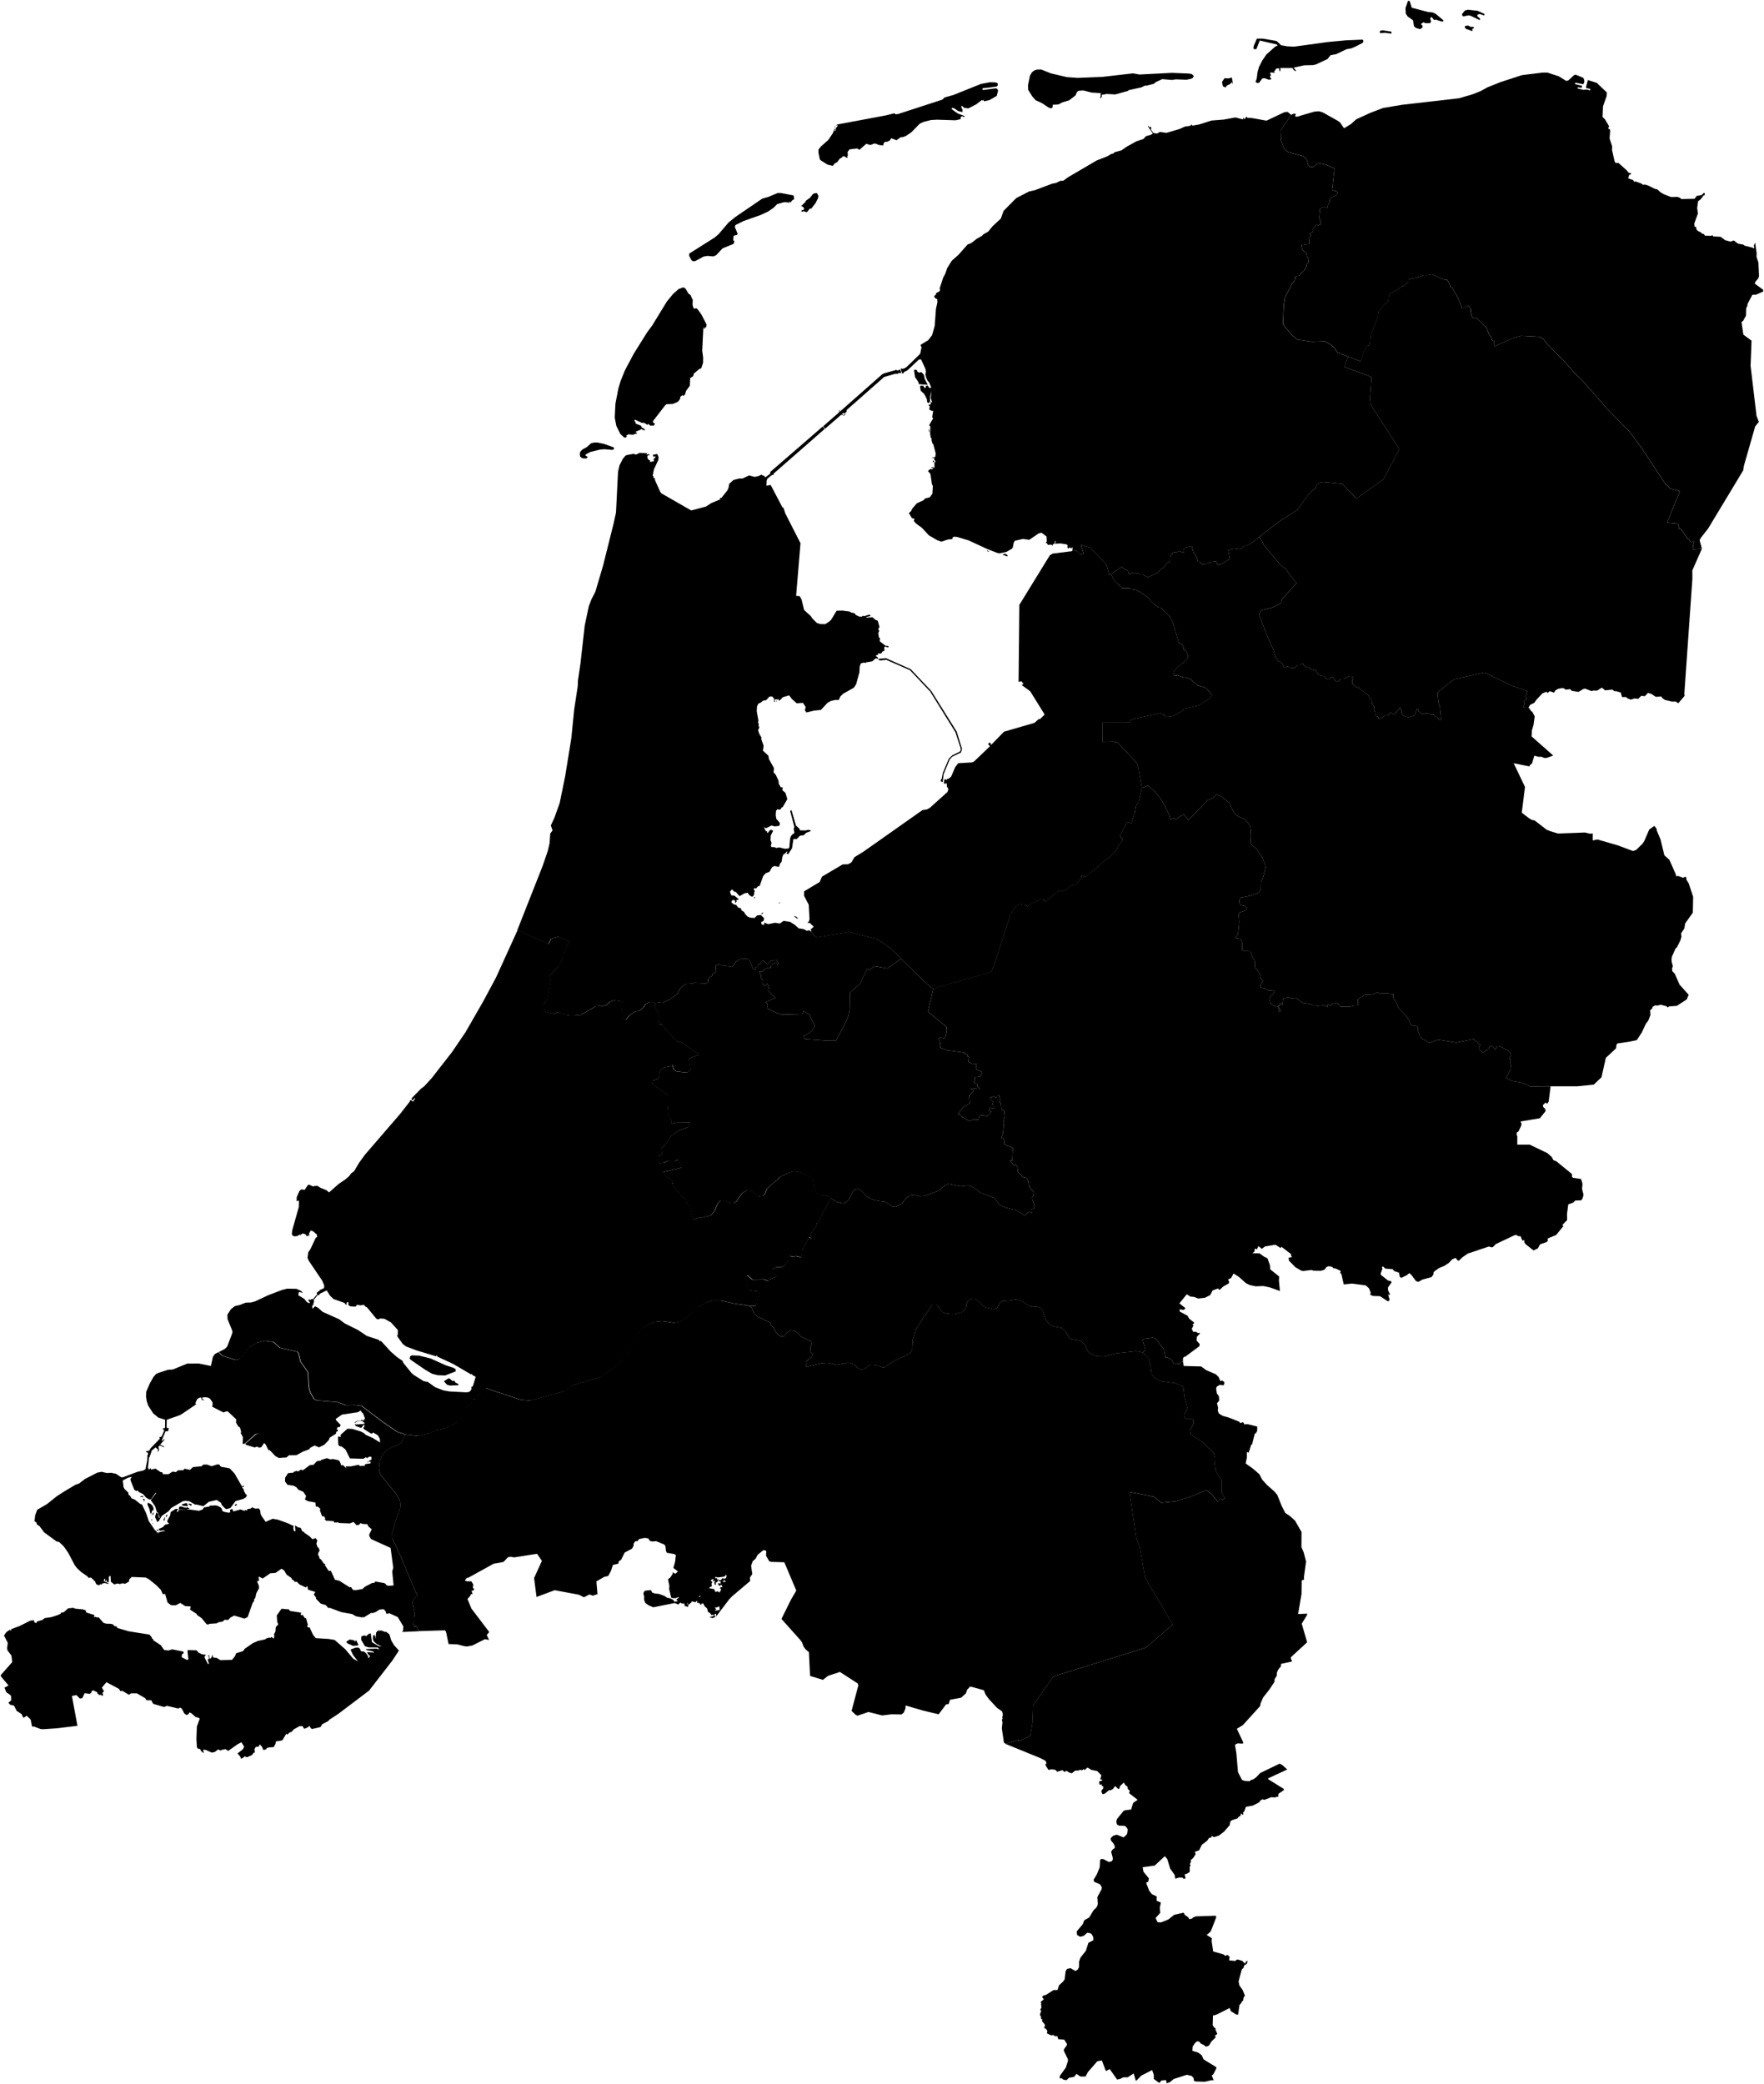 <?xml version="1.0" encoding="UTF-8" standalone="no"?>
<!-- Created for MapSVG plugin: http://mapsvg.com -->
<svg
   xmlns:mapsvg="http://mapsvg.com"
   xmlns:dc="http://purl.org/dc/elements/1.1/"
   xmlns:rdf="http://www.w3.org/1999/02/22-rdf-syntax-ns#"
   xmlns:svg="http://www.w3.org/2000/svg"
   xmlns="http://www.w3.org/2000/svg"
   mapsvg:geoViewBox="3.359403 53.560406 7.227496 50.750938"
   width="612.542"
   height="723.619">
  
  <path
     d="m 468.109,123.825 4.33,1.6 2.01,-5.29 1.17,-0.36 0.37,-3.37 2.42,-6.42 0.27,-1.79 0.98,-0.97 1.07,-1.77 0.62,-0.21 0.71,-0.74 0.22,-2.02 0.27,-0.53 1.55,-0.66 2.19,-1.47 0.17,-0.32 1.12,-0.29 1.4,-1.34 0.09,-0.93 2.68,-0.52 2.67,-0.87 1.42,0.02 1.33,-0.34 4.29,1.87 1.11,0.06 1.06,2.05 -0.06,0.53 0.6,0.02 2.34,4.09 1.14,3.18 2.01,-0.87 0.38,0.06 0.69,1.18 0,1 0.49,1.92 1.32,0 2.04,1.79 0.79,1.05 0.71,0.27 1.06,2.92 0.7,0.55 0.36,1.24 0.68,0.34 0.04,1.81 6.53,-2.97 2.72,-0.74 6.57,0.35 1.25,0.84 0.79,1.13 6.81,6.99 3.13,3.6 2.5,2.34 9.02,10.29 7.53,7.58 4.51,6.22 8.2,12.39 0.19,-0.05 1.34,1.38 3.34,0.89 -4.49,10.91 3.76,0.4 0.49,1.85 0.59,-0.05 2.34,3.43 0.41,0.15 0.62,0.89 0.43,0.13 0.64,-0.36 0.18,0.1 -0.4,1.23 -0.14,1.49 3.18,-0.16 0,0 -3.31,7.5 0.02,2.95 -2.8,39.95 0.13,0.6 -2.2,2.6 -0.97,-0.6 -1.17,0.05 -2.56,-0.62 -0.8,-0.55 -0.42,-0.62 -1.92,0.13 -1.47,-0.99 -1.23,-0.39 -1.09,1.15 -1.25,-0.13 -1.05,1.06 -1.2,-0.15 -1.47,0.41 -1.24,-0.54 -0.31,-0.37 -1.4,0.03 -0.45,-1.59 -1.71,-0.49 -0.42,0.07 -0.8,-0.59 -2.5,0.26 -1.13,-0.94 -1.69,1.04 -1.27,-0.05 -0.53,0.23 -2.35,-0.88 -0.64,0.15 -1.63,0.99 -2.38,-0.39 -0.5,-0.57 -1.63,0.18 -0.53,-0.47 -0.85,-0.05 -1.19,0.24 -0.9,0.49 -0.52,0.83 -1.44,-0.52 -0.87,0.65 -0.33,-0.47 -1.4,0.6 -2.15,2.29 -0.63,0.96 -1.49,0.73 -0.6,1.07 0,0 -1.82,-0.11 0.57,-1.61 -0.32,-0.54 1.02,-1.12 -0.23,-0.52 -0.33,-0.11 0.81,-1.84 -5.4,-1.88 -9.63,-4.58 -10.1,2.27 -1.3,0.73 -4.73,3.9 -0.11,0.49 0.35,3.02 0.49,1.46 0.44,4.36 -0.23,0.45 -0.37,0 -0.08,-0.55 -0.36,-0.03 -0.27,-0.65 -0.71,-0.05 -0.43,-0.8 -1,0 -0.95,-0.42 -1.01,-0.05 -0.33,0.28 -1.2,-0.13 -0.18,-0.41 -0.66,-0.26 0.03,-0.65 -0.7,-0.37 -0.61,1.93 -0.51,0.54 -1.74,0.52 -0.93,-0.15 -0.95,-0.6 -0.53,-0.68 0.05,-1.01 -0.43,-0.42 -0.17,-0.59 -0.44,0.8 -0.95,0.7 -0.11,0.6 -0.46,0.37 -1.43,-0.73 -0.5,0.91 -1.51,-0.05 -0.39,0.67 -1.43,0.76 -0.22,-0.06 -0.14,-0.72 -0.4,0 -0.58,-0.78 -0.08,-0.84 -0.47,-0.8 0.15,-1.07 -0.68,-0.96 -0.26,-1.27 -1,-1.25 0.16,-0.34 -0.7,-0.52 -0.49,0.05 -0.32,-0.34 -0.09,-0.54 -1.44,-0.86 -0.4,-0.52 -1.23,-0.44 -1.17,-1.05 -0.05,-1.17 0.43,-0.52 -0.54,-0.93 -0.95,0.05 -1.96,0.93 -1.21,0.08 -0.57,0.84 -0.53,0.07 -0.46,-0.26 -0.97,-1.32 -0.58,-0.08 -0.7,0.88 -0.43,0.08 -0.8,-0.52 -0.54,-0.73 -1.13,-0.08 -0.93,-0.7 -0.84,-1.41 0,0 -0.87,0.08 0,0 -1.2,-0.6 -0.17,-0.36 -0.45,0.16 -1.42,-0.81 -0.17,-0.68 -1.26,0.47 -0.85,0.03 -0.85,1.17 -2.03,-0.24 -0.38,-0.44 -1.22,0.5 -0.76,-1.57 -0.52,-0.49 -0.2,0.13 -0.54,-0.34 -0.98,-1.3 -0.81,-2.81 -1.79,-3.91 -3.2,-8.24 0.72,-1.25 0.34,-0.24 3.64,-0.88 3.07,-1.54 0.19,-1.26 5.16,-5.71 -1.03,-1.04 -3,-4.13 -1.13,-0.63 -5.61,-6.53 -0.79,-1.04 -0.35,-1.02 -1.21,-1.57 0,0 6.67,-5.15 6.64,-4.27 4.21,-5.86 2.01,-1.59 0.73,-1.42 1.15,-0.73 1,-0.08 6.5,0.63 4.97,5.1 9.37,-6.7 5.52,-10.45 -10.35,-16.08 0.69,-8.93 -9.44,-3.57 z"
     title="Drenthe"
     id="NL-DR" />
  <path
     d="m 327.349,271.525 -0.63,-0.23 -0.05,-0.52 0.32,-0.34 0.4,-2.08 2.06,-4.91 1.23,-1.22 2.61,-1.27 0.33,-0.6 -0.03,-0.52 -1.82,-5.61 -8.78,-14.14 0,0 0.36,-0.26 0,0 8.85,14.14 1.87,6.05 -0.4,1.27 -2.98,1.4 -0.93,1.04 -2.1,5.11 -0.31,2.69 z m 45.04,-80.51 1.58,0.31 1.25,1.23 1.08,-0.44 -0.98,-2.95 3.17,0.97 5.73,5.8 0.98,3.79 0.59,-0.34 0,0 1.41,2.51 2.14,1.88 0.03,0.5 2.9,0 0.33,0.23 1.87,0.34 1.39,0.68 3.1,2.14 0.93,1.3 1.61,1.38 0.95,0.6 0.57,0.03 3.05,2.9 0.57,0.89 1.12,2.89 1.6,5.53 1.11,0.57 0.54,0.94 0,0.91 0.32,-0.03 0.52,0.42 0.68,1.51 0.03,0.91 -0.41,0.68 -0.51,0.08 -0.9,1.07 -1.47,1.02 -1.79,2.03 0.06,0.89 0.38,0.44 0.68,0.08 0.02,-0.36 2.11,0.83 1.09,0.08 1.53,0.52 2.52,2.21 2.58,0.7 1.88,1.87 0.4,0.65 0.03,0.39 -0.82,0.96 -3.56,2.37 -5.24,1.14 -0.24,0.57 -3.64,2.05 -2.34,0.29 -0.79,-0.86 -1.27,-0.49 -9.32,2.05 -0.82,0.34 -0.43,0.7 -9.38,-0.03 -0.06,6.86 3.73,-0.05 1.46,0.26 6.74,7.19 0.49,1.48 1.25,7.14 0,0 -1.09,4.85 -0.98,1.43 -0.41,2.49 -1,2.75 0.02,0.49 -0.3,0.31 -1.11,-0.36 -0.44,0.21 -2.21,4.22 -0.05,0.29 0.9,1.32 -1.74,2.54 -0.33,1.01 -3.08,3.03 -1.25,0.75 -3.37,3.11 -0.57,0.16 -0.19,0.36 -2.47,1.99 -0.41,-0.03 -0.6,-0.54 -0.33,0.08 -0.09,0.36 0.27,0.49 -0.81,0.65 -0.38,0.65 -1.14,0.83 -1.74,0.7 -1.33,1.29 -1.49,0.44 -1.47,-0.03 -4.32,3.7 -0.76,-0.8 -0.57,-0.18 -3.92,1.86 -1.08,0.88 -0.73,-0.9 -0.54,-0.08 -2.29,0.49 -0.4,0.39 -1.85,2.87 -5.24,16.19 -1.06,2.89 -0.58,0.83 -17.58,5.03 -2.34,0.9 0,0 -3.07,-2.63 -8.04,-7.95 0,0 -3.81,-3.77 -4.65,-3.07 -9.73,-2.45 -11,1.88 -1.08,-0.62 -1.16,-1.45 0,0 0.22,-0.21 -0.27,-0.49 1.08,-0.98 -1.41,-1.34 -0.41,-0.03 -0.17,0.21 -0.13,-0.23 0.49,-0.54 0.17,-0.7 -0.27,-5.01 -1.63,-3.1 0.03,-1.53 5.41,-3.26 0.81,-1.86 7.18,-4.24 1.87,-0.05 0.73,-0.39 0.49,-0.34 0.97,-1.71 3.2,-1.97 20.44,-14.4 1.6,-0.23 0.98,-0.57 6.12,-5.5 0.3,-0.99 -0.51,-0.88 -0.09,-1.22 -0.41,0.23 -0.57,-0.03 0.14,-1.38 0.6,-0.16 0.14,0.39 0.19,-0.42 0.73,-0.21 0.74,-0.67 1.41,-3.27 1.03,-1.35 4.81,-0.29 0.67,-0.29 5.36,-5.12 0.17,-0.26 -0.65,-0.7 0.55,-0.55 0.57,0.52 -0.24,0.18 0.19,0.16 4.48,-4.6 10.59,-3.07 1.49,-1.33 0.46,0 1.57,-1.56 -5,-8.06 -2.83,-2.08 -0.06,-0.23 0.58,-0.21 -0.74,-0.96 -1,0.18 0.27,-26.71 10.57,-17.2 0.98,-0.6 6.25,-0.78 0.46,-0.08 0.16,-0.33 z"
     title="Flevoland"
     id="NL-FL" />
  <path
     d="m 349.819,192.765 0.1,0.34 -0.33,0.03 -1.41,-0.55 0.22,-0.24 0.92,0 0.5,0.42 z m -6.47,-1.17 -0.7,-0.31 0.17,-0.13 0.52,0.18 0,0.26 z m -19.24,-31.03 -0.22,-0.26 0.16,-0.52 0.27,0.31 -0.21,0.47 z m -1.38,-10.49 -0.3,-0.87 0.13,-0.18 0.3,0.89 -0.13,0.16 z m -4.49,-21.71 0.41,0.76 0.59,0.24 0.71,-0.18 0.84,0.87 0.35,1.55 1.03,2 -3.05,-0.21 -0.33,-0.95 -1.04,-1.5 -0.35,-2.34 0.09,-0.21 0.75,-0.03 z m -5.56,0.16 0.21,0.76 -0.14,0.34 -0.55,-0.18 -0.65,0.39 -0.44,-0.13 -4.1,1.18 -12.99,11.45 -0.08,0.68 -0.74,0.6 -0.36,-0.26 -0.55,0.45 0.73,0.29 0.57,-0.45 0.11,0.13 -0.6,0.5 -0.98,-0.29 -5.62,4.88 0,0 -0.65,-0.87 0,0 5.51,-4.83 -0.09,-0.58 0.73,-0.39 -0.59,0.5 0.1,0.34 14.79,-13.05 0.67,-0.37 4.02,-1.1 0.1,-0.18 0.51,0.31 0.6,-0.16 0.14,-0.24 0.34,0.28 z m -41.49,-61.5 4.19,0.79 0.22,0.13 0.19,1.19 -0.73,0.45 -0.49,0.69 -0.71,-0.32 0.3,0.55 -0.66,-0.26 -1.25,-0.05 -2.36,0.66 -1.22,1.24 -1.95,1.35 -2.63,1.21 -5.84,2.06 -2.83,1.4 -0.28,0.63 1.03,2.48 -0.3,0.37 -0.9,0.16 -0.27,0.34 -0.08,1.4 0.43,0.18 -0.3,0.98 -3.86,1.58 -2.15,2.32 -0.97,0.47 -2.14,-0.18 -1.34,0.24 -2.9,1.58 -0.79,0.05 -0.52,-0.42 -0.78,-1.48 0.02,-0.76 8.96,-5.67 1.36,-1.21 3.35,-3.93 2.41,-1.95 9.3,-6.34 2.15,-0.61 3.15,-1.32 1.19,0 z m 11.13,4.6 -0.51,0.74 -0.66,0.11 -0.84,1.08 -0.36,0.13 -0.71,-0.34 -0.89,0.16 0.02,-0.53 0.57,-0.05 0.33,-0.4 -0.41,-0.74 -0.68,-0.21 1.5,-1.48 0.16,-0.4 1.46,-1.06 0.92,-1.19 0.54,-0.34 0.95,-0.05 0.47,0.95 -0.11,0.79 -0.87,1.72 -0.88,1.11 z m 7.59,-27.23 -0.1,-0.21 0.36,-0.42 -0.26,0.63 z m 158.46,-4.5 -3.69,5.38 0.13,3.36 0.81,2.38 0.54,0.85 1.14,0.95 5.22,1.43 0.68,0.37 0.59,0.9 0.44,1.67 0.7,0.85 1.11,-0.13 1.85,-1.3 2.63,0.63 2.9,1.27 -0.84,7.32 0.06,0.24 1.49,0.34 0.41,0.63 -0.93,1.08 -1.38,0.5 -0.49,0.79 -0.08,0.92 -0.47,0.55 -0.19,1.11 -0.24,0.19 -1.23,-0.37 -1.17,0.69 -0.28,3.04 0.54,1.56 -0.08,0.92 -0.44,0 -0.38,0.4 -0.41,-0.53 -0.3,0.03 -0.41,0.84 -0.68,0.61 0.08,0.74 -0.27,0.55 -0.96,0.37 0.46,0.66 -0.1,0.4 -0.71,0.58 0.22,0.74 -0.06,1.29 -2.74,0.45 0.44,1.66 1.3,1.03 0.25,1.27 0.68,0.92 -0.25,1.18 -0.51,0.58 -0.24,0.98 -0.74,1.24 -1.03,0.84 -0.57,0.9 -0.95,0.11 -0.47,0.32 -0.22,1.4 -1.04,1 -0.25,0.84 -2.03,3.74 -0.44,2.77 -0.25,6.66 2.83,3.53 1.99,1.76 5.21,0.79 4.37,-0.18 2.31,1.24 1.16,1.13 0.93,1.47 3.8,1.52 0,0 -1.28,3.52 9.43,3.57 -0.68,8.93 10.35,16.08 -5.52,10.45 -9.37,6.7 -4.97,-5.1 -6.5,-0.63 -1,0.08 -1.16,0.73 -0.73,1.41 -2.01,1.6 -4.21,5.86 -6.65,4.26 -6.66,5.15 0,0 -1.95,1.65 -1.92,1.23 -0.85,0.08 -0.79,0.44 -0.6,0.63 -0.71,0.13 -2.06,-0.24 -1.79,0.73 0.52,2.61 -0.32,0.57 -2.39,1.46 -1.34,0.55 -0.71,-1.44 -1.8,0.24 -1.31,0.44 -0.49,0.42 -0.52,0.03 -0.68,-0.13 -0.81,-0.73 -0.6,-0.13 -0.74,-2.01 -0.92,-1.36 -0.49,-2.01 -2.14,0.47 -0.7,0.47 -0.19,0.39 0.17,0.99 -1.47,-0.6 -0.76,0.31 -1.65,0.21 -0.06,0.55 -0.65,0.31 0.24,0.44 -0.19,0.29 -0.03,1.31 -1.42,0.94 -0.81,1.23 -1.38,0.86 -0.6,0.94 -3.31,1.57 -0.76,-0.08 -1.46,-0.78 -0.74,0.03 -0.57,-0.34 -1.49,0.05 -0.85,-0.44 -0.62,0.57 -0.38,0 -0.35,-1.07 -1.93,-1.1 -0.24,-0.39 -3.78,2.64 0,0 -0.59,0.34 -0.98,-3.79 -5.73,-5.8 -3.17,-0.97 0.98,2.95 -1.08,0.44 -1.25,-1.23 -1.58,-0.31 0,0 0.11,-1.12 -0.4,0.44 -0.3,0 -0.27,-0.34 -0.49,0.47 -0.38,-0.39 0.06,-0.78 -0.38,-0.31 -2.07,-0.31 -1.92,0.1 0.32,-0.91 -0.21,-0.08 -0.35,1.05 -0.54,0.1 -0.03,0.55 -0.51,-0.42 -1.17,0.13 -0.09,-0.34 -0.63,-0.5 0.38,-0.31 -0.08,-1.78 -1.77,-1.31 -1.03,0.26 -3.2,2.2 -2.21,-0.31 -2.83,0.65 -0.38,0.71 -0.33,1.7 -0.35,0.37 -1.88,1.1 -2.26,0.47 -0.78,-0.1 -3.51,-1.36 -6.55,-3.03 -4.02,-1.2 -1.04,-0.08 -0.49,0.24 -0.11,0.6 -1.52,0.13 -2.26,0.76 -1.41,-0.5 -2.94,-1.7 -2.42,-2.61 -2.04,-1.49 -0.81,-0.94 0.25,-0.5 -0.11,-0.26 -0.74,-0.13 -1.09,-1.8 0.74,-0.65 0.47,-0.94 1.57,-1.81 2.25,-1.02 0.65,-0.65 1.63,-0.45 0.87,-1.23 0.16,-2.67 -0.32,-0.55 -0.52,-3.59 -0.87,-1.05 0.84,-0.73 0.54,0.16 0.41,-0.29 -0.08,-0.24 -0.58,0.05 0.06,-0.24 0.62,-0.05 0.24,0.31 0.22,-0.24 -0.02,-1.83 0.14,-0.18 0.32,0.34 -0.02,-0.29 -0.49,-0.73 -0.06,-0.65 -0.51,0.18 -0.25,-0.16 1.17,-0.29 0.16,-1.21 -0.85,-3.17 -0.33,-0.37 -0.3,-1.13 0.08,-0.55 -0.32,-0.18 -0.22,-1.39 0.06,-2.57 -0.41,-0.47 1.38,-2.33 -0.33,-0.52 0.38,-2.18 -0.4,0.13 -1,-0.52 0.19,-1.18 -0.44,-0.26 0.16,-0.29 0.57,0 0.11,-1.1 0.21,0.37 0.22,-0.05 -0.49,-1.44 0.28,-2.49 -0.47,1.76 -0.08,2.05 -0.6,0.42 -0.41,-0.45 -0.06,-0.89 -0.6,-1.26 -0.44,-0.71 -1.11,-1 -0.25,-1.55 0.22,-0.21 1,0 0.19,0.68 0.63,0.03 0,-0.68 0.67,-0.05 0.49,0.79 0.73,-0.1 -0.74,-1.76 -0.57,-0.66 -0.46,-1.02 -0.3,-1.18 0.22,-0.89 -0.22,-1.05 -1.44,-3.13 -0.27,-0.13 -0.59,0.13 -3.97,3.73 -1.11,0.53 -0.27,0.5 -0.47,-0.05 -0.44,-1.47 0.21,-0.24 0.33,0.21 0.92,-0.29 0.62,-0.42 4.42,-4.28 0.3,-0.42 0.44,-2.13 -0.33,-0.58 0.09,-0.32 2.56,-1.55 1.35,-1.76 0.9,-3.24 0.44,-5.9 0.49,-2.21 -0.05,-1.11 -0.85,-0.47 -0.21,-0.58 0.57,-0.58 0.19,-0.55 1.14,-0.63 0.19,-0.66 -0.24,-0.16 1.27,-3.87 0.74,-1.37 0.63,-1.9 1.61,-2.58 2.37,-2.11 3.12,-3.53 1.3,-0.53 1.87,-1.45 1.9,-1.08 0.36,-0.45 1.71,-0.95 1.55,-1.9 2.86,-2.64 0.96,-2.69 4.4,-4.44 4.46,-2.3 1.96,-0.42 5.95,-2.25 1.47,-0.29 1.42,-0.71 1.06,-0.05 1.71,-1.24 9.89,-5.79 3.66,-1.43 1.49,-0.87 0.67,-0.13 0.43,-0.45 2.31,-0.61 1.82,-1.27 3.42,-1.9 2.41,-0.79 0.9,-0.98 1.69,-0.48 0.71,-0.45 -1.71,-2.46 0.11,-0.24 0.44,0.61 0.35,-0.37 0.3,0.66 -0.22,0.34 0.9,1.27 1.28,0.21 0.98,-0.56 2.29,0.32 4.56,-1.35 1.88,-0.85 1.93,-0.26 0.24,-0.5 0.43,0.45 2.36,-0.42 4.21,-1.35 4.26,-0.34 4.1,-0.74 2.55,0.69 0.28,-0.69 0.32,0.69 0.67,-1.03 0.32,0.48 1.46,0.05 5.17,0.93 6.28,-2.97 1.06,-0.08 1.25,1.05 z m -105.26,-9.44 -1.84,0.16 -0.17,0.32 0.27,0.32 4.22,-0.58 0.63,0.08 0.36,0.72 -0.47,1.83 -2.44,1.4 -0.74,0.21 -1.11,0.24 -0.3,-0.13 0.14,-0.21 -0.17,-0.13 -0.27,0.21 -0.36,-0.11 -1.85,1.43 -2.77,1.43 -1.47,-0.21 -0.84,-0.77 -0.11,0.66 0.41,0.72 -0.02,0.87 -1.54,-0.37 -1.27,-0.93 -0.87,-0.16 -0.11,0.34 0.19,0.21 1.95,1.38 2.45,0.93 -0.3,0.37 -0.47,-0.34 -0.43,0.13 -0.35,0.4 0.3,0.26 -0.44,0.29 -1.49,0.34 -6.54,-0.21 -2.09,0.13 -2.47,0.64 -1.3,0.58 -2.98,3.04 -1.85,1.24 -1.08,0.42 -0.79,0.05 -1.42,1.03 -1.87,-0.69 -0.38,0.74 -1.01,0.5 -0.79,0 -0.46,0.64 -0.14,0.63 -1.42,-0.16 -1.47,-0.56 -1.58,0.56 -1.38,-0.42 -2.47,2.17 -0.11,-0.26 -0.63,-0.29 -2.61,0.32 -0.66,0.9 0.08,1.27 -0.22,0.19 0.24,0.45 -0.55,0.08 -0.6,-0.48 -0.65,0 -0.25,0.4 -0.78,0.42 -0.9,1.22 -0.82,0.4 -0.7,0.87 -1.87,-0.45 -2.44,-1.56 -0.22,-0.37 -0.44,-2.2 0,-1.08 0.89,-1.11 2.52,-2.22 1.57,-2.33 0.62,-1.56 0.19,0 -0.17,0.79 0.27,-0.03 0.17,-1.01 0.68,-0.79 -0.08,-0.19 -0.61,0.07 0.46,-0.32 16.84,-3.15 3.04,-0.74 0.43,0.37 0.82,-0.11 15.4,-5.01 0.74,-0.74 3.09,-0.87 9.56,-3.84 3.12,-0.58 1.66,0.03 0.78,0.16 0.27,0.34 -0.03,0.58 -0.3,0.37 -3.03,0.42 z m 84.71,-3.36 0.27,2.12 -0.4,-0.69 -0.47,0.61 -1.19,0.58 -0.51,0.66 -0.87,-0.42 -0.33,-1.48 0.92,-1.35 1.23,0.11 1.23,-0.29 0.12,0.15 z m -53.55,-0.06 8.47,-0.34 10.68,-1.22 2.26,0.4 11.24,-0.58 5.87,0.24 1.08,0.19 0.67,0.66 -0.32,0.64 -0.59,0.32 -1.6,0.34 -3.72,-0.13 -1.38,0.21 -3.35,-0.29 -2.22,1.03 -0.74,0.61 -2.52,0.64 -0.49,-0.05 -1.31,0.64 -4.38,0.95 -0.25,0.27 -4.38,1.22 -2.93,-0.16 -1.55,0.27 -0.16,-0.13 -0.09,0.93 -0.32,0.34 -0.35,-0.19 0.28,-0.21 0.05,-1.3 -3.13,-0.19 -2.94,-0.74 -1.6,0.11 -0.58,0.4 -0.51,1.22 -2.21,1.7 -2.39,0.72 -1.33,0.72 -1.99,0.11 -0.03,0.87 -0.46,0.37 -0.92,-0.27 -2.29,-1.54 -2.23,-1.03 -1.17,-1.33 -1.42,-2.28 -0.05,-1.59 0.68,-3.34 0.68,-1.14 0.76,-0.61 0.95,-0.34 1.52,-0.03 3.37,1.35 5.55,1.3 3.79,0.26 z m 67.63,-13.05 1.42,0.27 1.55,1.46 2.15,0.37 2.36,0.11 11.58,-1.59 6.44,-0.61 5.78,-0.24 0.29,0.45 -0.25,0.66 -2.52,1.3 -1.5,0.64 -1.66,0.29 -3.58,1.72 -1.93,0.35 -1.06,1.33 -3.96,1.86 -1.04,0.24 -3.13,0.08 -3.64,0.82 0.81,0.98 -0.06,0.27 -0.78,-0.48 -0.35,-0.64 -4.23,0 0.02,1.03 -0.33,0.03 -0.16,-1.01 -1.08,0.21 -0.3,0.69 -0.41,0.19 0.41,0.56 -1.35,-0.19 -0.43,0.34 0.43,0.61 -0.3,0.24 -0.06,0.45 0.51,0.72 -0.95,0.19 -1.42,-0.53 -0.84,0.08 -1.12,1.51 -0.52,0.08 -0.63,-0.27 -0.05,-0.21 0.4,-1.14 0.27,-2.2 0.52,-1.8 1.14,-2.23 1.42,-2.07 3.09,-2.76 0.79,-0.32 -0.24,-0.37 -5.95,-1.38 -1.17,2.97 -0.7,0.05 -0.33,-0.21 0.11,-0.96 1.09,-2.52 1.95,0 3.5,0.58 z"
     title="Friesland"
     id="NL-FR" />
  <path
     d="m 396.499,273.545 2.15,-0.8 2.46,2.18 2.1,2.62 1.11,1.89 1.65,3.5 0.5,1.61 1.2,-0.55 0.62,0.57 2.01,-1.5 0.93,-0.23 1.37,1.97 6.89,-7.13 1.71,-0.6 0.67,-0.54 0.44,-0.78 0.98,0.54 0.62,0.08 3.04,2.39 1.01,2.46 0.81,1.22 1.26,1.03 2.39,1.07 1.35,1.63 0.43,1.27 0.19,2.82 -0.16,2.44 0.61,0.8 1.25,0.93 2.35,3.47 0.9,2.59 0.09,0.96 -0.88,3.41 -0.7,1.4 -0.05,2.43 -0.34,0.72 -0.42,0.47 -2.89,1.11 -3.14,0.6 -0.63,0.87 -0.03,0.93 0.29,0.6 0.36,0.31 1.26,0.28 0.5,0.42 0.22,0.54 -0.87,0.72 -1.6,0.49 -0.4,0.68 0.21,2.61 -0.22,2.53 -0.26,1.83 -0.63,0.78 -0.02,0.51 1.57,0.21 0.54,1.19 0.09,2.81 1.06,0.34 1.65,0.02 0.33,0.6 0.45,1.44 0.82,1.16 0.13,2.5 1.51,1.86 0.45,1.96 0.88,0.78 -0.91,1.31 0,1.01 1.8,0.41 0.89,0.64 1.96,-0.18 0.08,0.52 -0.27,0.9 -1.11,0.72 -0.33,0.85 0.43,1.65 1.07,0.78 1.35,0.33 0.42,0.75 -0.04,0.82 0.34,0.31 0.29,-0.31 0.03,-0.46 -0.57,-0.67 -0.3,-0.85 0.62,0.26 0.12,-0.24 -0.33,-0.25 0.37,-0.67 0.72,0.77 0.15,-1.52 0.22,-0.9 0.22,-0.11 0.71,0.08 0.65,-0.28 1.03,0.31 1.74,-0.08 2.31,1.73 2.44,0.33 1.09,0.41 1.09,-0.02 0.43,0.33 2.09,-0.18 1.53,0.44 0.08,-0.75 1.04,0.36 0.37,-0.51 1.83,-0.49 0.13,0.41 0.48,0.1 0.11,0.44 0.49,0.44 3.27,0.03 1.27,-0.36 1.39,-0.06 0.09,-2.19 1.05,-0.69 0.63,-0.11 0.32,-0.69 2.99,-0.18 1.76,-0.75 0.9,0.44 2.04,-0.13 2.58,0.31 -0.05,1.29 1.11,1.57 0.65,1.86 3.19,3.34 1.3,2.63 0.94,0.36 1.04,0.05 0.32,0.31 0.07,1.42 0.87,1.96 0.53,0.69 1.53,0.75 0.52,0.51 0.54,0.18 3.02,-1.08 6.29,1.03 5.69,-1.16 0.11,-0.26 0.48,0.29 0.05,0.41 0.98,0.41 0.31,0.62 0.7,0.49 -0.51,1.05 0.11,0.42 1.33,1.23 1.33,-1 0.67,-0.23 0.27,-0.83 0.38,-0.31 0.84,0.26 0.77,1.08 0.78,-1.36 0.66,0.05 3.26,1.72 0.44,0.41 0.29,0.85 -0.03,0.62 -0.51,0.75 0.44,0.23 -0.03,1.41 0.21,0.72 -0.21,1.65 -1.68,2.7 2.33,1.08 3.45,0.64 2.71,1.26 7.13,-0.05 0,0 -0.68,5.32 -0.55,0.87 -0.14,-0.36 -0.4,-0.15 -0.92,0.87 0.14,0.67 0.75,0.72 0.03,0.72 -1.96,2.44 -6.73,1.13 0.35,0.67 -0.09,0.77 -1,2.08 -0.54,0.23 -0.06,1 0.24,0.28 -0.02,3 4.32,0 6.15,2.95 1.54,1.36 0.52,1.06 1.08,0.43 5.38,4.41 0.01,0.95 0.29,0.33 2.86,0.44 0.51,1.64 -0.16,1.79 0.52,2.05 -0.3,1.11 -0.46,0.81 -2.1,0.08 -0.78,0.74 -1.66,0.59 -0.44,3.28 0.03,2.18 -1.66,1.69 0.36,0.41 -2.51,3.07 -2.9,1.2 -0.03,0.9 -0.32,0.33 -2.34,0.82 -0.76,1.4 -1.49,0.72 -2.62,-2.07 -0.51,-0.56 -0.11,-1 -0.39,0.2 -0.32,-0.13 -0.56,-1.38 -0.79,-0.02 -0.76,-0.46 -0.77,0.23 -6.3,2.99 -1.01,1.05 -0.56,0.05 -0.79,-0.28 -7.32,2.45 -1.9,1.31 -1.17,1.12 -0.46,0.03 -0.7,-0.95 -1.2,0.49 -1.17,1.25 -1.57,1.02 -1.8,0.75 -1.49,1.04 -0.46,0.44 -0.03,0.74 -0.67,0.95 -3.21,0.86 -1.36,0.8 -0.85,-0.31 -1.6,-2.15 -0.7,-0.59 -0.85,0.7 -1.95,0.97 -0.5,-0.41 -0.29,-1.43 -1.71,-0.57 -0.41,-0.61 -2.61,-0.23 -0.81,-0.74 -0.35,0.15 0.13,0.67 -0.62,1.74 0.11,0.35 2.43,1.95 1.17,0.3 0.08,0.41 -1.21,1.69 -0.01,0.97 0.71,1.48 -0.08,0.18 -0.6,-0.16 0.52,1.77 -0.14,0.41 -0.51,0.17 -2.66,-1.76 -2.46,-0.07 -1,-0.46 0.22,-0.69 -0.6,-1.51 -1.14,-1.02 -4.72,-0.62 -2.92,0.28 -0.81,-3.65 -0.41,-0.26 0.19,-0.76 -1.7,-0.82 -0.79,-0.1 -0.55,-0.54 -1.2,-0.18 -0.7,0.28 -0.69,0.92 -1.27,0.39 -2.57,-0.05 -0.69,-0.23 -2.9,0.35 -0.76,-0.18 -1.96,-1.15 -2.21,-2.27 -0.11,-1.02 1.21,-0.23 -0.39,-0.46 0.05,-0.54 -3.39,-2.58 -0.21,0.48 -1.88,-1.18 -3.61,0.62 -1.07,0.82 -1.17,-0.92 -0.57,1.12 -0.51,-0.3 -0.32,0.3 0.07,0.67 -0.79,0.64 2.45,0.05 1.68,1.2 1.1,0.51 0.87,2.43 0.1,1.41 3.08,2.48 -0.06,1.53 0.35,3.52 -3.39,-1.22 -2.37,-0.51 -2.72,0.1 -2.04,-0.46 -1.3,-0.64 -2.49,-2.22 -1.8,-1.13 -0.87,1.61 -1.03,0.44 0.37,0.84 -0.15,0.56 -1.88,1.05 -1.33,1.23 -0.52,-0.54 -1.87,0.69 -0.81,1.61 -1.86,0.94 -2.3,0.26 -1.48,-0.56 -1.21,-0.1 -1.31,-0.82 -2.56,3.17 2.1,1.63 -0.51,0.66 -0.23,-0.18 -0.22,0.23 -0.37,-0.28 -0.19,0.16 -0.25,-0.23 -0.29,0.33 0.1,0.51 2.69,1.45 0.58,1.03 1.63,1.27 0.07,0.36 -0.57,0.36 0.36,0.38 -0.6,1.17 0.51,1.05 0.99,-0.03 0.72,0.49 0.47,-0.16 0.17,0.26 -1.04,1.05 -0.17,1.35 1.09,1.25 -0.08,0.74 -4.83,3.59 -0.54,0.16 -0.33,0.43 -0.01,1.27 0,0 -0.6,0 -0.16,0.49 -0.35,0.18 -1.82,0.12 -0.65,-0.68 -0.03,-0.46 -0.67,-0.59 -1.12,-0.56 -0.68,0 -0.52,-2.86 -2.99,-3.82 -1,-0.18 -3.28,0.43 -0.06,0.59 0.86,3.14 -0.89,0.94 0,0 -2.37,-0.43 -7.14,0.79 -3.83,0.99 -2.31,-0.02 -1.09,-0.23 -1.3,-0.64 -0.93,-0.79 -0.83,-1.33 0.18,-0.15 -0.43,-0.74 -1.2,-1.22 -0.71,-0.41 -3.04,-0.51 -0.76,-0.74 -1.13,-1.94 -1.2,-1.15 -2.96,-0.51 -1.69,-1.07 -1.09,-1.61 -0.94,-2.78 -1.04,-1.15 -0.81,-0.23 -1.98,0.05 -0.9,-0.36 -2.65,-1.73 -2.01,-0.49 -1.92,0.39 -2.8,0.2 -0.71,0.61 -1.17,1.94 -1.02,0.31 -3.29,-0.82 -2.43,-2.42 -0.98,-0.51 -0.59,0 -1.54,0.66 -0.57,1.1 -0.23,1.45 -0.68,0.97 -0.87,0.62 -1.98,0.48 -1.03,0.15 -2.2,-0.2 -1.58,-0.66 -1.46,-2.07 -0.5,-0.33 -1.3,0.02 -0.49,0.41 -0.79,1.43 -1.87,2.4 -2.75,4.67 -0.98,3.26 -0.15,3.35 -0.61,1.07 -0.8,0.58 -5,2.3 -3.18,2.19 -0.74,0.05 -2.12,-0.76 -1.76,-0.16 -1.12,0.39 -1.22,1.02 -1.01,0.33 -1.16,-0.44 -1.64,-1.47 -1.14,-0.49 -0.9,-0.1 -3.72,0.81 -3.14,-0.76 -2.05,0.08 -5.59,1.42 -0.06,-1.86 1.83,-1.53 0.7,-1.04 -0.74,-0.64 -0.29,-0.66 0.07,-1.02 0.47,-1.35 -0.11,-0.74 -3.61,-1.76 -1.6,-1.66 -0.79,-0.41 -0.96,-0.15 -0.92,0.4 -1.54,1.64 -1.12,0.15 -0.57,-0.23 -1.39,-1.53 -0.7,-1.48 -0.79,-0.54 0.02,-0.71 -0.37,-0.38 -4.24,-1.94 -1.22,-1.07 -0.85,-2.07 -0.93,-0.67 0,0 2.37,0.05 1.03,-4.98 -3.4,-0.46 -0.95,-1.58 0.34,-1.41 -0.58,-1.86 0.41,-0.43 1.8,1.58 4.01,-0.1 1.53,0.61 0.52,-0.59 1.79,-0.71 0.59,-0.56 -1.09,-0.67 -0.4,-0.87 0.25,-0.87 1.3,-0.64 1.92,-0.02 1.1,-0.62 1.05,-1.56 0.17,-1.25 0.45,-0.36 0.94,0.29 1.03,-0.26 1.7,0.41 0.36,-0.69 0.29,-2.18 2.19,-4.06 0.75,0.35 -0.1,-1.61 2.03,-2.94 -0.13,-0.64 0.46,-0.1 4.57,-8.71 0,0 2.17,1.41 2.03,0.44 0.85,-0.21 1.13,-1 1.39,-2.69 0.68,-0.84 1.2,-0.31 1.25,0.74 1.85,1.92 1.76,0.95 2.01,0.54 2.56,0.33 2.45,1.64 1.35,0.08 1.93,-0.98 1.57,-2.02 1.25,-0.87 1.34,-0.21 2.3,0.49 1.51,-0.1 4.97,-1.9 2.08,-1.76 1.04,-0.57 4.32,0.85 2.79,-0.31 0.91,0.23 2.16,1.31 1.04,0.95 5.11,1.89 1.14,1.82 1.14,0.9 1.23,0.53 4.1,1.05 2.68,1.8 1.59,-1.41 0.91,0.51 -0.07,-1.31 0.94,-0.23 0.01,-1.53 -0.69,-1.67 -0.03,-0.69 0.41,-0.64 0.17,-1.08 -1.6,-1.89 -0.35,-2.1 -0.68,-1.06 -0.99,-0.2 -1.27,-1.18 -0.65,-0.69 -0.14,-1.64 -0.27,-0.44 -0.49,-0.54 -0.38,0.41 -1.55,-1.69 0.87,-0.02 0.21,-4.49 -3.01,-1.13 0.21,-1.77 -1.21,-0.52 0.56,-1.51 0.39,-3.78 -0.17,-0.35 0.46,-1.9 -0.26,-2.01 -0.44,-0.02 -0.52,-0.62 -0.13,-1.85 -0.6,-0.41 0.3,-0.72 -0.27,-1.47 -1.07,0.16 0.08,0.49 -0.34,0.07 -0.41,-0.48 -1.41,0.36 0.11,0.66 0.48,0.16 0.01,0.36 0.4,0.33 -0.44,1.03 0.85,0.23 -0.08,0.67 -0.11,0.51 -1.28,-0.38 -0.51,0.9 1.05,0.43 -1.52,1.62 -1.32,-0.28 -1.4,0.1 -0.41,1.39 -1.86,0.02 -1.34,0.47 -2.72,-1.62 -0.1,-0.49 -0.63,-0.15 -0.3,-0.34 1.71,-2.18 2.28,-1.44 -0.21,-2.67 1.38,-1.34 0.08,-0.49 -1.11,-0.72 3.27,0.34 0,-0.36 -0.66,-0.36 0.03,-0.88 -0.77,-0.25 -0.73,-0.9 0.36,0.07 0.22,-1.44 1.73,-0.25 0.77,-1.49 -2.13,-1.06 -0.11,-0.38 0.3,-1.5 -1.63,-0.05 -1.28,-0.56 0.22,-1.73 -0.45,-0.15 0.1,-0.54 -1.03,-0.44 -0.08,-0.39 -6.04,-0.82 -2.52,-0.9 0.13,-0.93 -0.26,-1.54 -0.52,-0.52 0.68,-0.54 1.19,0.36 0.65,-0.54 0.41,-1.98 -0.05,-1.52 -6.47,-5.28 1.82,-7.83 0,0 2.34,-0.9 17.58,-5.03 0.59,-0.83 1.06,-2.89 5.24,-16.19 1.85,-2.87 0.39,-0.38 2.3,-0.5 0.54,0.08 0.72,0.91 1.08,-0.88 3.92,-1.86 0.57,0.18 0.76,0.8 4.32,-3.7 1.47,0.03 1.49,-0.44 1.33,-1.3 1.74,-0.69 1.14,-0.83 0.38,-0.65 0.81,-0.64 -0.27,-0.5 0.09,-0.36 0.34,-0.08 0.6,0.55 0.41,0.02 2.47,-1.99 0.19,-0.36 0.57,-0.16 3.37,-3.1 1.25,-0.75 3.08,-3.03 0.33,-1.01 1.75,-2.54 -0.91,-1.32 0.05,-0.29 2.22,-4.22 0.44,-0.21 1.11,0.37 0.3,-0.31 -0.02,-0.5 1,-2.74 0.41,-2.49 0.98,-1.43 z"
     title="Gelderland"
     id="NL-GE" />
  <path
     d="m 543.139,27.645 0.65,0.42 0.74,-0.08 2.03,-1.88 0.52,-0.19 2.75,1.11 0.33,0.93 -0.06,0.74 -0.33,0.56 -2.75,-0.56 -0.11,0.5 2.47,0.61 -0.17,0.72 -1.28,-0.24 -0.16,0.42 2.09,0.5 1.08,-0.13 1.19,0.32 0.11,-0.53 -1.28,-0.24 -0.25,-0.29 0.67,-2.54 3.1,0.98 3.5,3.34 -0.08,1.25 -1.25,3.52 -0.17,3.71 0.89,0.9 1.41,2.41 -0.43,0.69 0.57,0.24 0.21,0.48 -0.21,2.78 0.9,2.7 -0.05,1.27 0.89,3.94 0.33,0.56 1,0 2.88,2.56 0.67,0.87 0.79,0.11 0,0.45 -0.59,0.13 -0.35,1.27 1.65,0.53 0.43,0.61 0.54,-0.08 1.93,0.71 0.52,0.4 0.87,-0.03 0.84,0.26 2.52,1.22 0.84,0.19 1.09,1 1.12,0.66 2.59,1 2.07,-0.08 1.01,0.34 0.38,0.42 4.68,-0.11 0.66,-0.95 1.8,-0.34 0.59,-0.66 0.43,0 0.03,0.69 -0.43,0.13 -0.96,1.29 -0.93,0.71 -0.33,2.35 0.28,1.87 -1.27,3.51 0.08,1 0.57,0.29 0.08,0.74 0.46,0.53 1.14,0.55 0.4,0.47 0.63,0.08 0.29,0.55 2.04,0.08 0.74,-0.26 0.02,0.42 0.19,0.05 2.48,0.11 1.61,1.19 1.87,0.5 1.09,-0.42 1.47,1.11 1.87,0.34 0.43,0.37 2.86,0.71 0.25,0.24 0.3,-0.26 -0.22,-0.61 0.47,-1.16 0.54,3.72 -0.06,1.19 0.66,2 0.21,4.72 -0.24,0.79 -1,1.16 -0.25,0.66 2.91,2.13 0.05,0.61 -2.47,1.11 -1.31,0.05 -1.69,3.21 -0.05,0.66 -0.41,0.82 -0.06,2.53 -1,1.84 -0.55,0.37 0.63,4.39 2.85,2.1 -0.33,8.75 2.06,17.36 0.81,2.07 -1.28,1.6 -3.92,13.71 -0.24,1.55 -12.14,20.13 -2.63,3.37 -0.35,0.76 0.79,2.95 0,0 -3.18,0.16 0.14,-1.49 0.4,-1.23 -0.17,-0.1 -0.65,0.37 -0.43,-0.13 -0.62,-0.89 -0.41,-0.16 -2.34,-3.42 -0.59,0.05 -0.49,-1.86 -3.77,-0.39 4.49,-10.91 -3.34,-0.89 -1.34,-1.39 -0.19,0.05 -8.2,-12.39 -4.51,-6.21 -7.53,-7.58 -9.02,-10.29 -2.5,-2.34 -3.13,-3.6 -6.8,-6.99 -0.79,-1.13 -1.25,-0.84 -6.57,-0.34 -2.72,0.74 -6.54,2.97 -0.03,-1.81 -0.68,-0.34 -0.36,-1.24 -0.7,-0.55 -1.06,-2.92 -0.71,-0.26 -0.79,-1.05 -2.04,-1.79 -1.31,0 -0.49,-1.92 0,-1 -0.7,-1.18 -0.38,-0.05 -2.01,0.87 -1.14,-3.19 -2.34,-4.08 -0.6,-0.03 0.06,-0.53 -1.06,-2.06 -1.11,-0.05 -4.29,-1.87 -1.33,0.34 -1.42,-0.03 -2.67,0.87 -2.67,0.53 -0.09,0.92 -1.39,1.34 -1.12,0.29 -0.17,0.32 -2.18,1.48 -1.55,0.66 -0.27,0.53 -0.22,2.03 -0.71,0.74 -0.62,0.21 -1.08,1.76 -0.98,0.97 -0.27,1.79 -2.42,6.42 -0.36,3.37 -1.17,0.37 -2.01,5.28 -4.34,-1.6 0,0 -3.8,-1.52 -0.93,-1.47 -1.16,-1.13 -2.31,-1.24 -4.37,0.18 -5.21,-0.79 -1.99,-1.76 -2.83,-3.53 0.25,-6.66 0.44,-2.77 2.03,-3.74 0.25,-0.84 1.04,-1 0.22,-1.4 0.47,-0.32 0.95,-0.11 0.57,-0.9 1.03,-0.84 0.74,-1.24 0.24,-0.98 0.51,-0.58 0.22,-1.19 -0.68,-0.92 -0.25,-1.27 -1.3,-1.03 -0.44,-1.66 2.74,-0.45 0.06,-1.29 -0.22,-0.74 0.71,-0.58 0.1,-0.4 -0.46,-0.66 0.96,-0.37 0.27,-0.55 -0.08,-0.74 0.68,-0.61 0.41,-0.84 0.3,-0.03 0.41,0.53 0.38,-0.4 0.44,0 0.08,-0.92 -0.54,-1.56 0.28,-3.04 1.17,-0.69 1.23,0.37 0.24,-0.19 0.19,-1.11 0.47,-0.55 0.08,-0.92 0.49,-0.79 1.38,-0.5 0.93,-1.08 -0.41,-0.63 -1.49,-0.34 -0.06,-0.24 0.84,-7.32 -2.9,-1.27 -2.63,-0.63 -1.85,1.3 -1.11,0.13 -0.7,-0.85 -0.44,-1.67 -0.59,-0.9 -0.68,-0.37 -5.22,-1.43 -1.14,-0.95 -0.54,-0.85 -0.81,-2.38 -0.13,-3.36 3.69,-5.38 0,0 0.57,-0.32 0.82,-0.08 0.27,0.26 -0.3,0.34 0.08,0.4 0.63,0.03 6.01,-1.77 1.54,-0.11 1.33,0.4 5.19,2.91 0.79,0.53 1.33,1.99 0.24,0 2.29,-1.43 1.8,-1.62 4.81,-2.2 4.48,-1.72 6.65,-1.11 19.67,-2.25 4.75,-1.38 2.8,-1.11 2.41,-1.33 4.46,-1.78 7.48,-2.44 7.12,-0.88 1.72,0 4,1.3 1.82,1.14 z m -60.67,-16.76 0.74,0.13 -0.08,0.66 -2.15,-0.29 -1.69,0.11 -0.22,-0.42 0.28,-0.45 0.89,-0.08 2.23,0.34 z m 28.25,-1.54 0.93,0 0.17,0.19 -0.08,0.29 -0.54,0.24 0.13,0.53 -0.17,0.19 -2.18,-0.8 -0.36,-0.56 0.14,-0.42 1.06,-0.13 0.9,0.47 z m 4.7,-4.52 0.08,0.32 -0.19,0.21 -1.44,-0.48 -0.79,0.19 -0.09,0.56 0.93,0.8 -0.05,0.58 -3.24,-1.54 -0.65,-0.13 -1.91,0.37 -0.38,-0.5 0.06,-0.42 0.93,-1.12 1.01,-0.29 3.42,0.37 2.31,1.08 z m -19.48,-0.64 1.44,0.11 1.12,0.48 2.71,2.26 -0.03,0.37 -0.54,0.08 -2.04,-0.66 -0.63,0.11 -0.82,-1.01 -0.19,0.03 -0.33,0.45 0.3,1.06 -0.3,0.56 -1.58,0.03 -0.79,-0.31 -0.85,0.58 0.6,0.69 -0.11,0.58 -0.78,0.53 -1.39,-0.4 -0.71,-0.58 -0.35,-2.1 -1.87,-1.33 -0.65,-0.98 -0.1,-1.94 0.87,-2.52 0.6,0.08 0.68,2.31 5.74,1.52 z"
     title="Groningen"
     id="NL-GR" />
  <path
     d="m 396.819,469.565 0.89,-0.94 -0.86,-3.14 0.06,-0.59 3.28,-0.43 1,0.18 2.99,3.82 0.52,2.86 0.68,0 1.12,0.56 0.67,0.59 0.03,0.46 0.65,0.68 1.82,-0.12 0.35,-0.18 0.16,-0.49 0.6,0 0,0 0.28,1.43 6.03,0.15 1.77,1.3 3.39,1.46 0.92,0.94 0.5,1.2 0.32,0.23 0.35,-0.31 0.76,0.59 0.08,0.4 -0.29,0.74 -1.25,-0.15 -0.36,0.15 -0.79,0.49 -0.19,0.73 0.28,1.69 0.62,0.73 0.11,0.79 0.05,0.89 -0.76,0.92 0.38,1.55 -0.11,1.05 0.38,0.94 1.26,0.81 2.17,0.61 3.72,1.48 0.22,0.46 0.95,-0.33 0.36,0.28 0,0.43 1.38,0 3.26,0.81 -0.03,1.56 -0.49,0.79 -0.35,0.17 -0.92,3.69 -0.28,0.05 -0.92,2.82 -0.6,-0.28 0.01,1.86 -0.44,2.16 2.45,1.73 2.3,1.98 0.99,1.9 1.71,1.88 2.57,2.26 0.98,1.2 1.5,3.75 1.25,2.47 1.6,1.06 1.79,1.6 2.26,3.96 -0.03,5.29 0.79,1.78 0.82,3.17 -0.74,5.37 0.05,0.98 -0.64,0.06 -0.19,0.3 -0.06,4.58 -1.19,6.96 3.14,-0.15 -0.02,0.45 -1.85,3.04 1.87,6.45 -5.62,5.18 -0.06,0.35 0.45,1.14 -3.83,0.83 -0.04,0.88 -0.87,0.99 -0.51,1.09 -0.06,1.16 -0.73,1.16 -0.08,0.96 -1.74,2.65 -2.2,2.8 -0.89,2.09 -0.11,0.84 -6.01,6.63 -2.1,1.29 2.24,4.78 -0.2,0.38 -1.78,-0.1 -0.82,0.4 -0.05,0.36 0.45,2.74 0.55,6.48 1.41,2.74 1.01,0.33 1.68,0.07 0.46,-0.45 0.6,-0.1 1.04,-0.68 1.51,-1.59 6.77,-3.27 1.01,0.58 1.62,1.46 -6.51,3.02 -0.19,0.3 5.45,3.4 0.12,0.4 -1.94,1.34 -0.08,1.05 -0.62,-0.02 -0.43,0.25 -1.29,-0.13 -2.57,0.96 -0.5,-0.25 -0.72,0.4 -0.46,0.68 -2.21,1.13 -2.41,0.43 -0.61,1.71 -0.37,0.2 0.1,0.78 -0.37,0.07 -0.45,-0.55 -0.18,0.96 -0.54,0.22 -0.5,0.63 -1.82,0.58 -0.65,0.45 -0.21,1.28 -1.96,2.27 -1.83,1.4 -1.76,0.53 -0.7,-0.43 -0.24,0.61 -0.71,0.1 -0.63,0.95 -1.87,1.44 -0.95,1.9 -1.47,0.53 0.26,0.81 -0.84,1.33 -0.87,0.75 0.08,0.65 -0.37,0.68 0.22,0.55 -0.28,0.51 0.03,1.68 -1.01,0.65 -0.76,0.17 0.3,1.41 -0.6,0.2 -0.45,-0.45 -1.28,-0.03 -1.2,0.43 -0.25,-1.33 -1.54,-2.16 -1.03,-3.36 -0.84,-0.98 -3.52,3.26 -4.18,0.58 0.28,1.56 1.89,2.31 -0.26,1.25 -0.54,0.05 -0.09,0.45 1.01,2.56 0.94,1.18 1.67,0.78 -0.04,1.48 1.47,0.65 -0.38,1.76 0.16,1.8 -1.63,1.81 0.74,1.45 1.14,0.07 2.55,-1.02 2.05,-1.63 3.12,-0.7 0.24,0.05 0.3,0.67 1.2,0.83 0.38,0.68 0.97,-0.23 0.36,-0.38 0.97,-0.37 6.86,-0.23 0.21,0.48 -1.79,4.64 -0.35,0.57 -1.22,0.98 1.82,1.13 -0.06,1.12 0.52,3.49 3.58,1.02 0.6,0.48 0.85,-0.3 0.69,0.65 -0.18,1.23 2.06,0.22 0.71,-0.5 0.46,0.05 1.39,0.45 0.86,0.95 0.41,-0.77 0.52,-0.25 -0.22,1 -0.97,0.65 -0.2,0.77 -0.65,0.63 -1.08,4.1 0.27,1.4 1.17,1.68 0.76,1.85 -0.41,0.58 -0.25,1.25 -0.41,0.2 -0.15,0.47 -0.68,0.78 -0.47,3.37 -0.75,-0.1 -1.83,-1.2 -0.32,-1.05 -4.41,2.23 -1.06,0.37 -0.35,-0.07 -0.11,3.47 0.54,0.82 0.44,0.2 -0.02,0.48 0.65,1.5 -0.55,0.47 -0.29,-0.02 0.27,0.77 -1.47,1.43 -0.85,1.37 -0.37,0.22 -0.76,0.2 -0.6,-0.55 -1.07,-0.5 -0.65,-0.72 -0.64,-0.1 -0.76,0.58 -0.8,1.24 -0.13,1.5 2.03,0.6 1.23,0.93 0.65,1.44 4.4,2.7 0.03,0.4 -1.06,2.07 -0.54,0.45 0.68,1.62 -0.74,-0.03 -2.37,0.55 -3.17,-0.1 -0.57,-0.22 -0.13,-0.95 -0.66,-0.75 -1.69,-0.4 -4.58,1.47 -1.29,1.1 -1.18,0.38 -0.09,-1 -0.35,-0.1 -1.36,0.15 -0.7,0.85 -1.93,-1.4 0.02,-1.42 -0.6,-1.67 -3.77,1.94 -1.66,1.72 -0.28,-0.07 -0.68,-2.42 -2.09,1.35 -1.55,0 -1.02,0.54 -1.1,0.23 -2.58,-3.64 -1.16,0.65 -0.22,-0.08 -1.34,-3.54 -1.59,0.27 -3.23,3.72 -0.85,1.57 -1.8,0 -1.33,-0.92 -0.84,1.05 -1.76,0.3 -0.9,0.84 -1.04,-0.17 -0.54,-0.45 -0.78,-0.02 0.13,-0.95 2.01,-2.75 0.76,-2.37 -0.07,-0.65 -1.37,-2.82 0.03,-0.52 1.04,-1.48 -0.03,-0.47 -0.9,-1.42 -2.12,-0.18 -0.25,-1 -0.9,0 -0.4,-0.42 -0.9,0.1 -1.28,-0.6 -0.21,-0.33 0.21,-0.35 -0.13,-0.47 -0.63,-0.73 -0.38,0.15 0.3,-1.32 -1.11,-1.4 0.27,-0.4 -0.51,-0.25 -0.03,-0.8 -0.36,-0.52 0.14,-0.8 0.28,-0.3 -0.28,-0.9 0.38,-0.65 -0.16,-1.18 0.14,-0.27 -0.3,-0.43 1.14,-0.97 -0.6,-0.75 0.41,-0.55 0.78,-0.13 2.8,-1.77 1.33,0 0.57,-1.68 1.42,-1.28 0.52,-0.77 0.35,-2.88 0.49,-0.73 1.2,-0.25 1.65,0.95 0.82,-0.42 0.49,-0.93 0,-1.85 0.46,-1.38 1.9,-2.4 0.89,-2.8 1.72,-0.86 -0.04,-1.05 -0.43,-0.9 -0.52,-0.48 -1.11,-0.2 -1.27,1.11 -1.2,0.3 -1.08,-0.58 -0.14,-1.28 2.09,-2.48 0.55,-1.4 1.71,-0.96 1.52,-2.55 0.93,-0.83 0.37,-0.68 0.16,-0.62 -0.15,-2.41 1.46,-2.71 0.1,-0.63 -0.64,-1.1 -2.04,-0.85 -0.19,-0.73 1.06,-1.73 1.06,-2.56 0.13,-2.47 0.24,-0.4 0.88,0 1.9,1.01 0.95,-0.2 0.4,-0.51 0.04,-0.67 -0.57,-2.16 0.38,-0.66 0.83,-0.65 0.11,-0.45 -0.4,-0.96 -1.01,-1.25 -0.06,-0.76 0.9,-0.88 1.23,-0.32 2.33,0.93 1.06,-0.93 0.19,-0.43 0.22,-1.43 -0.65,-0.96 -0.63,-0.27 -1.73,-0.03 -0.77,-0.45 -0.22,-0.98 0.25,-0.91 2.25,-2.76 0.57,-0.28 2.07,-0.25 0.73,-2.29 1.55,-1.08 -2.95,-2.29 0.21,-0.88 -0.67,-0.56 -0.09,-0.8 -0.73,-0.55 -0.57,-0.91 -1.29,1.21 -0.31,0.98 -0.38,0 -0.85,-0.83 -0.3,-0.03 -0.62,0.89 -0.74,0.42 -0.71,0.05 -1.35,1.14 -0.85,0.22 -0.38,-0.93 0.16,-0.55 0.47,-0.51 0,-0.75 -0.47,-0.1 -0.05,-0.58 -0.73,0.15 -0.17,-0.75 0.01,-0.43 1.03,-0.3 0.13,-0.26 -0.78,-0.17 0.4,-1.36 -1.47,-1.51 -1.98,-0.38 -1.38,-0.83 -0.63,0.5 -0.14,0.38 -0.59,-0.3 -0.66,0.4 -0.67,-0.25 -0.22,0.3 -1.33,0.03 -1.23,0.95 -1.25,-0.45 -0.26,-0.3 -0.6,-0.08 -0.14,0.3 -0.4,-0.02 -0.53,-0.55 -1.95,0.57 -0.25,-0.47 -0.57,-0.28 -1.25,-0.1 -0.87,0.22 -1,-1.61 -0.05,-0.42 0.38,-0.28 -0.36,-0.88 -1.85,-0.96 -12.05,-4.91 0,0 4.62,-1.41 -0.03,0.55 4.02,-2.02 0.73,-4.33 0.24,-6.18 7.04,-10.02 32.14,-10.03 9.29,-7.96 -9.59,-16.35 -1.86,-10.57 -1.21,-3.09 -2.33,-16.06 8.4,1.65 2.66,2.11 5.21,-0.54 4.86,-1.57 5.55,-2.28 1.93,1.54 1.96,2.44 0.92,-0.89 0.3,-0.05 0.46,0.38 0.46,-0.43 0.41,-0.05 0.06,-0.28 -0.73,-0.84 -0.47,-1.06 -0.02,-4.27 -1.66,-2.44 -0.47,-1.17 -0.22,-1.72 0.09,-2.37 -0.5,-1.73 -3.98,-3.89 -3.48,-2.13 -0.46,-0.51 -0.25,-1.27 1.2,-2.42 0.03,-1.17 -1.01,-0.46 -1.72,0 -0.57,-0.58 -0.07,-0.87 1.25,-1.93 -1.1,-4.38 -0.34,-3.08 -0.61,-0.56 -2.28,-0.97 -4.38,-0.59 -0.95,-0.23 -1.7,-0.84 -1.1,-1.4 -0.34,-2.65 -0.73,-3.01 z"
     title="Limburg"
     id="NL-LI" />
  <path
     d="m 260.169,453.385 0.93,0.66 0.85,2.07 1.22,1.07 4.24,1.94 0.36,0.38 -0.02,0.71 0.79,0.54 0.7,1.48 1.39,1.53 0.57,0.23 1.12,-0.15 1.54,-1.63 0.92,-0.41 0.97,0.15 0.79,0.41 1.6,1.66 3.61,1.76 0.11,0.74 -0.47,1.35 -0.06,1.02 0.29,0.66 0.74,0.64 -0.7,1.04 -1.84,1.53 0.06,1.86 5.59,-1.43 2.06,-0.08 3.13,0.76 3.72,-0.82 0.9,0.1 1.14,0.48 1.65,1.48 1.16,0.43 1.01,-0.33 1.22,-1.02 1.12,-0.38 1.76,0.15 2.12,0.76 0.74,-0.05 3.18,-2.19 5,-2.29 0.79,-0.59 0.62,-1.07 0.14,-3.34 0.98,-3.26 2.75,-4.67 1.87,-2.4 0.79,-1.43 0.49,-0.41 1.3,-0.03 0.51,0.33 1.46,2.07 1.58,0.66 2.2,0.2 1.03,-0.15 1.98,-0.49 0.87,-0.61 0.68,-0.97 0.24,-1.46 0.57,-1.1 1.54,-0.66 0.59,0 0.98,0.51 2.44,2.43 3.29,0.82 1.01,-0.31 1.17,-1.94 0.71,-0.61 2.8,-0.2 1.92,-0.38 2.01,0.48 2.66,1.74 0.9,0.36 1.98,-0.05 0.81,0.23 1.04,1.15 0.93,2.78 1.09,1.61 1.69,1.07 2.96,0.51 1.2,1.15 1.12,1.94 0.76,0.74 3.04,0.51 0.71,0.41 1.2,1.22 0.43,0.74 -0.17,0.15 0.82,1.33 0.93,0.79 1.3,0.64 1.09,0.23 2.31,0.03 3.83,-1 7.14,-0.79 2.37,0.43 0,0 2.03,1.91 0.73,3.01 0.33,2.65 1.11,1.4 1.69,0.84 0.95,0.23 4.38,0.59 2.28,0.97 0.62,0.56 0.33,3.08 1.11,4.38 -1.25,1.93 0.06,0.87 0.57,0.58 1.72,0 1.01,0.46 -0.03,1.17 -1.2,2.42 0.25,1.27 0.46,0.51 3.48,2.14 3.97,3.89 0.51,1.73 -0.09,2.36 0.22,1.73 0.48,1.17 1.66,2.44 0.02,4.27 0.47,1.07 0.73,0.84 -0.06,0.28 -0.41,0.05 -0.46,0.43 -0.46,-0.38 -0.3,0.05 -0.92,0.89 -1.96,-2.44 -1.93,-1.55 -5.55,2.29 -4.86,1.57 -5.21,0.53 -2.66,-2.11 -8.4,-1.65 2.33,16.06 1.22,3.09 1.85,10.57 9.59,16.35 -9.29,7.96 -32.14,10.03 -7.04,10.02 -0.24,6.18 -0.73,4.34 -4.02,2.02 0.03,-0.55 -4.62,1.41 0,0 -0.6,-0.53 -0.71,-4.92 0.22,-1.97 -0.21,-0.96 0.22,-0.28 -0.08,-0.68 0.22,-0.66 -0.24,-1.24 -1.85,-1.31 -2.77,-3 -1.17,-1.61 -0.58,-1.46 -4.05,-1.14 -0.95,-0.08 -0.08,0.33 -0.71,0.66 -0.43,1.29 -1.65,1.51 -3.85,0.73 -0.49,1.49 -0.89,0.1 -2.6,3.46 -5.47,-1.31 -5.84,-1.71 -0.22,0.2 0.03,0.73 -0.57,1.46 -0.81,0.68 -3.51,-0.05 -3.21,0.4 -4.78,-1.21 -3.78,1.29 -0.63,-0.28 -1.44,-1.39 2.36,-8.88 -0.22,-0.63 -6.19,-4.01 -4.13,1.36 -1.77,1.39 -4.46,-1.36 -0.41,-8.26 -1.16,-0.99 -0.68,-0.91 -0.52,-1.44 -0.63,-0.88 -6.54,-7.31 3.35,-6.78 1.8,-3.06 -4.15,-9.83 -4.45,-0.13 -0.78,-0.2 -1.12,-1.93 0.08,-1.67 -0.71,-0.3 -0.46,0.13 -1.79,1.47 -0.76,1.39 -0.98,0.86 -0.57,1.57 0.41,2.91 -0.84,1.24 0.1,1.17 -6.22,5.27 -0.98,0.99 -4.57,6 -0.06,-0.86 -0.47,0.03 -0.11,0.53 0.41,0.46 -1.01,0.46 -1.14,-0.33 1.6,-0.43 -0.36,-0.46 -0.6,0.18 -0.19,-0.48 -0.98,-0.71 -0.24,-1.09 -1.01,-0.96 -0.32,-0.78 -0.51,-0.03 -0.43,0.58 -0.35,-0.68 -0.93,-0.18 0.19,-0.61 -0.49,0.13 -0.11,0.35 -1.38,-0.35 -0.11,0.35 -1.14,0.96 0,0.61 -0.16,0.03 -1.11,-0.38 0.02,-0.71 -0.95,-0.08 -0.48,-0.33 -0.81,0.68 -1.17,-0.53 -7.47,1.49 -1.66,-0.71 -1.11,-0.81 -0.43,-1.09 0.03,-1.09 -0.28,-1.17 0.41,-0.78 0.52,-0.15 1.72,-0.15 0.41,0.81 0.81,0.33 1.61,0.18 1.9,0.71 0.85,0.58 1.12,0.23 1.22,0.63 0.02,0.48 1.28,-0.03 -0.03,-0.3 -0.47,-0.25 1,-0.86 -0.14,-0.13 -1.06,0.43 -1.38,-0.1 -0.13,-0.2 -0.7,-2.94 0.08,-1.09 -0.41,-1.95 0.02,-0.38 0.7,-0.53 0.82,-1.24 0.14,-0.76 0.28,0.48 0.55,0.18 0.87,-0.79 -1.57,-1.19 0.6,-2.2 0.25,-2.31 -0.59,-0.33 -2.56,-0.43 -0.29,-0.66 -0.17,-1.65 -0.4,-0.56 -2.86,-1.17 -1.22,0.13 -0.92,-0.2 -0.6,-0.91 -1.31,-0.15 -1.91,0.43 -0.38,0.63 -0.87,0.13 -0.59,0.79 0.02,0.66 -0.55,1.09 -2.55,1.34 -1.25,2.51 -0.87,0.61 -0.06,0.73 -1.93,0.46 -0.68,2.1 -0.95,1.75 -1.38,0.3 -2.72,1.57 0.38,4.43 -1.63,0.53 -1.17,-0.43 -1.9,0.99 -1.74,-0.89 -8.42,-1.57 -6.31,2.35 -0.85,-6.58 2.72,-5.95 -1.68,-2.46 -7.91,1.24 -1.3,-0.2 -0.89,0.15 -1.58,1.65 -3.42,0.61 -8.7,4.81 -0.57,0.1 -0.73,0.91 0.85,0.3 1.41,-0.03 0.7,1.11 -0.17,1.14 0.47,0.43 -0.28,0.56 -0.63,0 0.35,1.21 -0.57,0 -0.19,0.58 -1,1.11 1.35,3.31 6.2,8.17 -0.87,1.04 0.82,1.72 -1.44,-0.28 -4.37,2.2 -1.82,0.33 -0.89,-0.08 -2.61,-0.66 -2.94,-0.1 -0.87,-4.2 -0.35,-0.56 -9.19,0.28 0,0 -0.54,-1.59 -1,-0.13 -0.52,-1.14 0.32,-0.3 -0.06,-1.49 0.41,-0.48 -0.05,-1.32 -0.76,-3.64 0.62,-1.24 1.28,-1.16 -0.78,-1.27 -6,-14.21 -2.07,-4.36 -0.03,-1.95 1.03,-3.09 -0.11,-0.25 1.76,-4.72 0.19,-1.09 -0.1,-1.45 -0.17,-0.68 -1.23,-2.11 -5.22,-6.4 -0.63,-1.6 -0.11,-0.99 0.21,-2.29 1.14,-2.47 1.8,-1.78 4.35,-1.91 1.68,-3.15 0,0 4.29,0.51 3.8,-0.89 2.17,-0.97 3.12,-0.66 3.29,-1.53 1.39,-0.81 1.39,-1.45 1.08,-1.78 0.38,-1.65 1.98,-1.96 0.46,-1.02 0.89,-0.03 0.44,-1.15 1.04,-0.66 2.17,-2.04 11.88,3.97 3.48,0.36 11.87,-3.26 2.5,-2.01 9.97,-2.85 4.79,-3.39 3.5,-3.11 2.01,-2.22 0.71,-1.12 1.53,-4.62 2.45,-2.91 2.37,-1.28 2.2,-0.71 2.14,-0.13 4.04,0.61 1.74,-0.38 0.93,-0.38 2.45,-1.76 2.86,-2.96 3.73,-1.86 1.77,-0.41 2.61,0 4.6,1.02 5.38,0.83 z m -11.83,94.07 0.02,0.48 0.79,-0.05 -0.28,0.2 0.16,0.28 0.6,-0.05 -0.66,1.01 -0.44,0.13 0.09,0.68 -0.33,0.15 -0.27,-0.89 0.21,-0.28 -0.08,-0.48 -0.51,0.43 -0.14,-0.28 0.25,-0.28 -0.11,-0.38 -0.87,0.53 0.59,0.71 -0.35,0.56 0.19,0.25 -0.11,0.73 -0.32,-0.05 -0.59,0.51 1.84,0.38 0.41,0.96 0.93,-0.23 0.41,0.46 0.55,-0.78 0,-0.66 -0.38,0.02 0.35,-0.53 0.29,0.15 0.35,-0.3 -0.33,-0.1 0.14,-0.35 -0.63,-0.13 0.02,0.33 -0.3,0.05 -0.13,-0.35 -0.19,0.18 -0.19,-0.81 0.97,0.1 -0.06,-0.68 -0.28,-0.15 -0.33,0.18 0.06,-0.46 0.28,-0.18 0.27,0.23 0.6,-0.71 0.35,-0.1 0.22,0.53 0.13,-0.35 0.68,-0.2 -0.09,-0.38 0.27,-0.23 -0.35,-0.58 -0.17,0.46 -0.57,0.28 -2.01,0.25 -0.95,-0.21 z m 2.66,1.52 0.06,0.28 1.06,-0.13 -0.71,-0.58 -0.08,0.3 -0.33,0.13 z m -7.92,5.41 0.14,-0.2 -0.17,-0.23 -0.4,0.53 0.43,-0.1 z m -4.18,2.58 0.02,-0.3 -0.3,0.05 0.03,0.28 0.25,-0.03 z m 11.03,1.98 -0.16,-1.29 -0.76,0.38 -0.84,0.08 0.59,0.58 -0.66,0.56 1.83,-0.31 z"
     title="Noord-Brabant"
     id="NL-NB" />
  <path
     d="m 276.879,318.985 -0.97,-0.7 -0.13,-0.34 1.01,0.52 0.25,0.36 -0.16,0.16 z m -12.33,-1.58 -0.17,-0.13 0.22,-0.36 0.57,0.03 -0.62,0.46 z m 6.25,-3.75 -0.22,-0.05 -0.02,-0.31 0.28,0.03 -0.04,0.33 z m -8.7,-1.83 -0.24,0.05 -0.02,-0.31 0.43,-0.13 -0.17,0.39 z m 7.69,-68.2 -0.17,-0.05 0.1,-0.52 0.07,0.57 z m 37.85,-15.12 8.62,3.83 7.09,7.5 0,0 -0.36,0.26 0,0 -7.01,-7.42 -8.23,-3.59 -2.07,0.21 -0.71,-0.21 0.27,-0.36 2.4,-0.22 z m -94.39,-72.61 -0.6,0.31 -2.8,-0.24 -1.5,0.13 -3.34,0.81 -1.69,0.92 0.02,0.37 0.79,0.45 -0.55,0.55 -1.39,-0.1 -0.71,-0.55 -0.16,-0.79 0.17,-0.92 0.73,-0.76 1.57,-0.87 1.47,-1.31 1.09,-0.26 1.14,0 2.23,0.47 3.42,1.23 0.11,0.56 z m 55.41,8.52 -0.16,0.55 -0.41,-0.08 -1.57,1.26 -0.29,0.65 -0.09,1.83 1.47,-0.26 4.08,7.77 0.4,0.21 0.59,1.88 5.29,10.38 -1.52,18.28 1.22,0.08 0.67,1.17 0.87,3.63 2.34,2.14 0.54,0.83 1.55,1.54 1.17,0.39 1.77,0.03 1.41,-0.94 0.57,-0.5 1.95,-3.21 2.06,-0.05 2.41,0.31 0.68,0.39 1,0.18 0.55,0.65 1.15,0.55 0.89,0.03 0.4,-0.34 0.36,0.18 1.9,-0.57 0.43,0.5 -1.5,0.34 -0.05,0.21 2.15,-0.13 1.06,0.91 0.79,0.31 0.62,2.22 -0.46,0.6 0.35,0.73 -0.33,0.7 0.22,1.54 0.4,0.26 -0.11,1.09 2.04,1.56 0.96,0.08 0.1,0.26 -0.19,0.26 -1.01,-0.36 -0.35,0.34 0.13,1.04 -0.81,0.47 -0.36,0.57 -1.12,0.05 -0.14,0.16 0.3,0.26 -0.81,0.16 -0.05,0.26 0.79,0.65 -0.24,0.39 -0.25,-0.23 -0.44,0.03 -1.17,1.02 -2.1,0.34 -0.29,0.23 -0.43,-0.16 -1.11,0.26 -0.4,1.09 -0.11,2.08 -1.14,4.14 -0.79,1.17 -3.69,2.06 -1.01,0.99 -0.49,1.17 -1.33,0.03 -1.46,0.34 -1.14,0.65 -2.33,2.47 -2.33,0.23 -2.72,0.65 -0.52,-0.81 0.3,-1.09 -0.95,-1.43 -2.15,0.16 -1.79,-1.61 -0.84,-1.17 -2.2,0.65 -1.17,1.2 -0.41,-0.34 0.21,-0.34 -0.46,0.29 -0.9,-0.08 -0.13,0.62 0.24,0.34 -0.49,-0.16 0.14,-0.91 -0.73,-0.88 -0.93,0.03 -1.16,1.25 -1.12,0.18 -0.57,0.55 -1.06,0.52 -0.44,1.01 -0.08,1.61 0.57,3.2 -0.13,0.75 0.3,0.42 -0.14,0.55 0.29,0.68 -0.43,1.01 0.44,1.27 0.76,1.27 -0.08,0.52 0.81,2.31 -0.25,1.66 1.91,1.79 0.17,1.14 1.74,3.12 -0.11,1.53 0.73,0.78 0.95,2.02 0.14,1.17 0.68,1.19 0.7,0.03 -0.17,1.01 1.08,0.88 0.66,2.2 -1.58,2.72 -0.49,0.29 -0.27,0.52 -0.54,0.16 -0.57,-0.23 -0.47,0.62 -0.11,1.43 0.19,1.3 1.16,1.35 0.11,0.39 -0.21,0.73 -1.63,0.18 -1.09,-0.31 -1.91,0.96 -0.7,-0.41 0.55,1.32 0.59,0.23 -0.08,0.34 0.25,0.18 0.79,-1.06 0.66,-0.03 0.41,0.29 -0.81,1.66 -0.09,1.58 0.38,1.04 -0.27,1.06 0.27,0.34 0.96,0 0.68,0.31 1.03,-0.21 1.84,0.47 1.39,-0.08 0.25,-0.34 0.3,-3.26 0.35,-0.83 0.62,-0.67 0.36,-0.08 0.13,-0.34 -0.24,-1.35 0.24,-0.57 -1.46,-5.55 0.19,-0.26 0.3,0.03 1.52,5.24 1.23,1.14 0.13,0.52 1.87,0.05 1.08,-0.21 0.68,0.13 0.13,0.31 -1.58,0.6 -0.82,0.83 -1.35,0.18 -1.09,1.14 -1.17,0 -0.47,3.21 -1.08,1.66 -0.25,0.34 -0.44,0 -0.09,-0.34 0.22,-0.44 -0.21,-0.13 -0.46,0.67 -0.7,0.36 -0.4,1.04 -0.21,1.5 -0.57,0.72 -0.33,1.09 -1.54,-0.31 -0.54,0.21 -0.36,0.23 -0.85,1.55 -1.36,0.54 -0.84,0.93 -1.22,3.41 -0.73,0.26 -0.41,0.62 -0.81,0 -0.19,0.26 0.43,0.67 -0.27,0.7 0.08,0.41 -0.44,0.75 -0.36,0.13 -0.95,-0.59 -0.51,-0.8 -1.12,0.21 -1.71,0.98 -1.39,-1.55 -0.35,0.08 -0.9,-0.9 -0.71,0.83 0.47,1.24 1.14,0.16 1.41,1.16 -0.17,0.26 -0.66,0.08 0.14,0.52 -0.52,0.54 -0.02,-0.89 -0.46,-0.18 -0.47,0 -0.38,0.72 0.7,0.7 1.06,0.31 0.59,0.85 0.95,0.26 0.27,0.75 0.85,0.54 0.47,0.83 0.82,0.8 0.89,0.36 1.46,0.1 0.89,-0.88 1.3,-0.16 1.12,1.09 -0.14,0.93 -0.84,0.44 0,0.52 0.44,0.44 0.74,-0.08 -0.29,-0.59 0.13,-0.1 1.42,0.54 2.39,-0.49 1.63,0.28 1.28,-0.93 2.28,0.34 1.6,1.01 1.39,1.24 1.69,0.26 1.19,0.59 0.76,-0.21 0.51,0.41 0,0 1.16,1.45 1.08,0.62 11,-1.88 9.73,2.45 4.65,3.07 3.81,3.77 0,0 -4.73,3.38 -4.62,-0.83 -1.5,1.37 -0.93,-0.41 -2.53,5.21 -3.47,3.09 -0.1,5.88 -0.4,2.06 -1.25,2.94 -3.12,5.79 -2.79,0 -8.04,-0.59 -0.28,-1.13 1.79,-0.93 1.14,-1.03 0.84,-1.49 -1.99,-3.97 -1.9,-1.06 -0.49,0.95 -6.79,0.18 -2.03,-0.57 -3.21,-1.57 0.02,-1.47 -0.65,-0.72 3.31,-1.49 -2.18,-2.14 0.05,-0.9 -0.62,-1.96 -0.84,0.75 -0.52,-0.18 -0.25,-0.54 0.05,-1.11 -0.55,-0.57 -0.02,-0.95 -0.73,-1.52 1.12,0 0.51,-0.7 1.2,-0.49 1.22,-0.03 0.17,-1.14 1.28,-0.67 0.46,-0.1 0.22,0.21 0,0.57 0.52,0.26 -0.21,-1.21 -0.55,-0.77 -0.57,-0.05 -0.76,0.54 -0.35,-0.36 -1.23,1.47 -1.5,-1.26 -0.71,0.21 -0.44,1.19 -0.51,-0.44 -0.4,1.11 -0.59,0.15 -0.21,0.67 -0.7,0 -1.36,-3.2 -0.98,-0.41 -1.65,-0.05 -0.81,0.23 -1.27,0.9 -0.89,1.47 -0.47,0.26 -2.58,-0.41 -0.6,0.18 -1.27,-0.7 -1.2,0.52 0.21,2.24 -0.79,0.28 -0.52,0.46 -0.19,0.75 -0.82,0.21 -0.51,0.93 0.02,0.75 -0.68,0.57 -4.23,-0.21 -0.54,0.23 -2.01,0.1 -0.65,0.26 -1.22,1.01 -0.4,0.39 -0.76,1.6 -2.52,2.01 -2.98,1.37 -0.79,-0.15 -1.68,0.15 0,0 -1.65,-0.36 -1.55,0.67 -0.92,1.34 -1.38,1.08 -1.46,0.33 -1.93,1.24 -1.23,1.55 -0.92,-0.7 0.19,-0.46 -0.08,-0.93 -0.57,-1.26 0.22,-2.94 -3.09,-0.49 -1.5,0.62 -1.16,1.21 -0.21,-0.15 -0.4,0.26 -3.01,0.18 -5.13,2.99 -3.24,0.23 -2.25,-0.28 -2.36,-0.93 -1.68,0.57 -2.33,-0.54 -1.08,-0.88 -0.16,-1.31 0.09,-0.49 1.3,-1.62 1.25,-6.55 -0.29,-2.04 3.13,-3.17 1.47,-3.2 0.02,-0.65 1.04,-2.74 1.28,-1.86 -3.88,-1.65 -0.43,0.03 -2.14,0.59 -1,1.86 -10.74,-4.85 0,0 8.78,-22.26 1.79,-5.2 0.63,-2.72 0.22,-3.32 0.81,-1.11 -0.6,-1.71 1.25,-2.69 1.82,-5.08 1.93,-9.44 2.12,-13.14 1,-9.95 1.23,-8.12 0.06,-1.87 0.87,-5.88 1.49,-13.26 1.42,-6.7 0.92,-2.4 1.36,-2.64 2.67,-9.06 3.67,-14.66 0.82,-3.79 0.7,-14.14 0.54,-2.28 1.14,-2.2 0.87,-1.07 0.55,-0.24 2.29,-0.42 0.89,0.26 1.23,-0.6 2.56,0.13 -0.13,0.58 0.57,-0.31 0.43,0.26 -0.11,0.29 -0.36,-0.21 -0.32,0.58 0.17,0.73 0.4,0.45 0.33,0.03 0.11,0.63 0.17,0 1.16,-0.31 -0.13,-0.76 0.68,-0.52 -0.21,-0.45 -0.48,0.34 -0.28,-0.76 1.54,-0.31 0.46,1.05 -0.06,1 -1.54,3.3 -0.44,2.17 0.25,0.24 0.06,0.6 0.41,0 0.11,0.76 1.76,3.95 0.44,0.6 10.35,5.94 5.14,-1.36 1.79,-1.18 3.18,-1.33 -0.16,-0.47 0.57,-0.05 2.01,-2.54 0.43,-0.94 0.25,-1.39 1.5,-1.34 2.03,-0.5 1.04,0.03 2.36,-1.1 1.84,0.52 1.33,-0.26 1.14,-0.55 0.41,0.39 0.28,-0.1 0.63,0.65 1.79,-1.34 -0.21,-0.31 0.24,-0.31 18.09,-15.67 0,0 0.65,0.87 0,0 -17.69,15.47 z m -27.61,-57.19 0.73,-0.24 0.55,0.5 1.22,1.68 1.82,3.53 -0.14,0.92 -0.44,0.05 -0.22,0.71 -0.32,-0.87 -0.41,8.21 0.32,2.42 -0.03,1.84 -0.62,1.89 -0.7,0.26 -1.9,1.6 -0.21,0.89 -1.04,0.63 -0.14,2.71 -1.25,1.71 -0.44,1.34 -0.55,0.52 -0.24,-0.39 -0.89,0.73 0.1,0.47 -0.7,1.02 -0.68,0.39 -1.23,0.5 -2.23,0.1 -0.41,0.34 -4.26,5.54 0.02,0.47 0.7,0.42 -0.46,0.66 -1.27,0 -0.52,-0.6 -0.43,0.31 -1.06,-0.66 -0.84,0 -2.34,-1.1 -0.41,0.34 0.43,0.21 0.17,0.79 1.84,0.73 0.24,0.55 1.04,0.66 0.16,0.34 -0.46,0.03 -1.06,-0.5 0.14,0.21 -1.85,0.79 0.02,0.29 0.46,0.08 -0.05,0.21 -1.58,0.52 -1.31,-0.21 -0.97,0.55 0.38,0.13 -0.44,0.5 -0.59,-0.08 -1.3,-1.21 -1.39,-2.81 -0.55,-2.86 0.25,-4.88 1.01,-5.17 0.81,-2.73 1.5,-3.68 3.02,-5.68 4.68,-7.49 1.69,-2.26 5.14,-8.4 2.15,-2.63 1.91,-1.69 1.46,-0.55 0.4,0 0.6,0.42 1,1.71 0.68,0.45 0.81,1.76 -0.08,1.47 0.17,0.95 0.39,0.64 z"
     title="Noord-Holland"
     id="NL-NH" />
  <path
     d="m 437.149,186.445 1.21,1.57 0.35,1.02 0.79,1.04 5.61,6.53 1.13,0.63 3,4.13 1.03,1.04 -5.16,5.71 -0.19,1.26 -3.07,1.54 -3.64,0.88 -0.34,0.24 -0.72,1.25 3.2,8.24 1.79,3.91 0.81,2.81 0.98,1.3 0.54,0.34 0.2,-0.13 0.52,0.49 0.76,1.57 1.22,-0.5 0.38,0.44 2.03,0.24 0.85,-1.17 0.85,-0.03 1.26,-0.47 0.17,0.68 1.42,0.81 0.45,-0.16 0.17,0.36 1.2,0.6 0,0 0.87,-0.08 0,0 0.84,1.41 0.93,0.7 1.13,0.08 0.54,0.73 0.8,0.52 0.43,-0.08 0.7,-0.88 0.58,0.08 0.97,1.32 0.46,0.26 0.53,-0.07 0.57,-0.84 1.21,-0.08 1.96,-0.93 0.95,-0.05 0.54,0.93 -0.43,0.52 0.05,1.17 1.17,1.05 1.23,0.44 0.4,0.52 1.44,0.86 0.09,0.54 0.32,0.34 0.49,-0.05 0.7,0.52 -0.16,0.34 1,1.25 0.26,1.27 0.68,0.96 -0.15,1.07 0.47,0.8 0.08,0.84 0.58,0.78 0.4,0 0.14,0.72 0.22,0.06 1.43,-0.76 0.39,-0.67 1.51,0.05 0.5,-0.91 1.43,0.73 0.46,-0.37 0.11,-0.6 0.95,-0.7 0.44,-0.8 0.17,0.59 0.43,0.42 -0.05,1.01 0.53,0.68 0.95,0.6 0.93,0.15 1.74,-0.52 0.51,-0.54 0.61,-1.93 0.7,0.37 -0.03,0.65 0.66,0.26 0.18,0.41 1.2,0.13 0.33,-0.28 1.01,0.05 0.95,0.42 1,0 0.43,0.8 0.71,0.05 0.27,0.65 0.36,0.03 0.08,0.55 0.37,0 0.23,-0.45 -0.44,-4.36 -0.49,-1.46 -0.35,-3.02 0.11,-0.49 4.73,-3.9 1.3,-0.73 10.1,-2.27 9.63,4.58 5.4,1.88 -0.81,1.84 0.33,0.11 0.23,0.52 -1.02,1.12 0.32,0.54 -0.57,1.61 1.82,0.11 0,0 0.29,0.05 0.66,1.07 0.43,0.23 0.82,1.59 -0.43,3.04 -0.55,1.87 -0.1,2.05 7.5,6.62 -2.16,0.81 -0.91,0.05 -1.07,-0.44 -0.87,0.05 -1.54,-0.39 -0.8,2.68 -0.81,0.65 -0.06,0.39 -5.51,-1.12 3.94,8.23 -1.12,8.94 2.54,1.95 0.97,0.57 0.95,0.18 4.18,3.21 1.31,0.54 2.61,0.78 9.34,-0.34 1.8,0.42 0.96,-0.1 -0.01,2.43 1.63,-0.34 6.99,2.02 5.37,2 1.07,-0.39 2.23,-2.18 0.59,-0.9 1.74,-4.02 1.76,-1.24 0.79,1.01 0.09,0.67 1.3,3.11 1.3,5.41 1.77,1.61 2.28,5.17 -0.05,0.47 0.9,-0.05 1.62,0.64 0.65,-0.38 0.46,0.2 0.01,0.8 0.81,1.25 1.55,4.7 -0.11,5.51 -2.66,3.72 -0.28,1.76 -1.13,1.67 0.11,1.27 -0.38,1.26 -1.15,2.3 -0.51,0.47 -1.27,2.84 -0.11,0.77 0.05,1.16 0.35,1.11 -0.03,0.65 -0.21,0.15 0.08,1.16 0.9,0.96 1.63,3.73 3.17,3.54 -0.7,1.62 -3.43,2.22 -2.64,0.18 -0.48,0.38 -0.41,-0.41 -1.98,-0.54 -1.39,0.31 -0.4,-0.16 -1.09,0.55 -0.12,0.56 -0.76,0.65 0.11,1.67 -0.73,1.91 -0.86,1.13 -1.4,3.01 -1.62,2.48 -0.31,0.23 -2.73,0.54 -3.83,0.56 -0.31,0.49 -0.14,1.21 -3.55,3.3 -1.5,6.71 -2.66,2.57 -5.68,0.59 -9.34,0 0,0 -7.13,0.05 -2.71,-1.26 -3.45,-0.64 -2.33,-1.08 1.68,-2.7 0.21,-1.65 -0.21,-0.72 0.03,-1.41 -0.44,-0.23 0.51,-0.75 0.03,-0.62 -0.29,-0.85 -0.44,-0.41 -3.26,-1.72 -0.66,-0.05 -0.78,1.36 -0.77,-1.08 -0.84,-0.26 -0.38,0.31 -0.27,0.83 -0.67,0.23 -1.33,1 -1.33,-1.23 -0.11,-0.42 0.51,-1.05 -0.7,-0.49 -0.31,-0.62 -0.98,-0.41 -0.05,-0.41 -0.48,-0.29 -0.11,0.26 -5.69,1.16 -6.29,-1.03 -3.02,1.08 -0.54,-0.18 -0.52,-0.51 -1.53,-0.75 -0.53,-0.69 -0.87,-1.96 -0.07,-1.42 -0.32,-0.31 -1.04,-0.05 -0.94,-0.36 -1.3,-2.63 -3.19,-3.34 -0.65,-1.86 -1.11,-1.57 0.05,-1.29 -2.58,-0.31 -2.04,0.13 -0.9,-0.44 -1.76,0.75 -2.99,0.18 -0.32,0.69 -0.63,0.11 -1.05,0.69 -0.09,2.19 -1.39,0.06 -1.27,0.36 -3.27,-0.03 -0.49,-0.44 -0.11,-0.44 -0.48,-0.1 -0.13,-0.41 -1.83,0.49 -0.37,0.51 -1.04,-0.36 -0.08,0.75 -1.53,-0.44 -2.09,0.18 -0.43,-0.33 -1.09,0.02 -1.09,-0.41 -2.44,-0.33 -2.31,-1.73 -1.74,0.08 -1.03,-0.31 -0.65,0.28 -0.71,-0.08 -0.22,0.11 -0.22,0.9 -0.15,1.52 -0.72,-0.77 -0.37,0.67 0.33,0.25 -0.12,0.24 -0.62,-0.26 0.3,0.85 0.57,0.67 -0.03,0.46 -0.29,0.31 -0.34,-0.31 0.04,-0.82 -0.42,-0.75 -1.35,-0.33 -1.07,-0.78 -0.43,-1.65 0.33,-0.85 1.11,-0.72 0.27,-0.9 -0.08,-0.52 -1.96,0.18 -0.89,-0.64 -1.8,-0.41 0,-1.01 0.91,-1.31 -0.88,-0.78 -0.45,-1.96 -1.51,-1.86 -0.13,-2.5 -0.82,-1.16 -0.45,-1.44 -0.33,-0.6 -1.65,-0.02 -1.06,-0.34 -0.09,-2.81 -0.54,-1.19 -1.57,-0.21 0.02,-0.51 0.63,-0.78 0.26,-1.83 0.22,-2.53 -0.21,-2.61 0.4,-0.68 1.6,-0.49 0.87,-0.72 -0.22,-0.54 -0.5,-0.42 -1.26,-0.28 -0.36,-0.31 -0.29,-0.6 0.03,-0.93 0.63,-0.87 3.14,-0.6 2.89,-1.11 0.42,-0.47 0.34,-0.72 0.05,-2.43 0.7,-1.4 0.88,-3.41 -0.09,-0.96 -0.9,-2.59 -2.35,-3.47 -1.25,-0.93 -0.61,-0.8 0.16,-2.44 -0.19,-2.82 -0.43,-1.27 -1.35,-1.63 -2.39,-1.07 -1.26,-1.03 -0.81,-1.22 -1.01,-2.46 -3.04,-2.39 -0.62,-0.08 -0.98,-0.54 -0.44,0.78 -0.67,0.54 -1.71,0.6 -6.89,7.13 -1.37,-1.97 -0.93,0.23 -2.01,1.5 -0.62,-0.57 -1.2,0.55 -0.5,-1.61 -1.65,-3.5 -1.11,-1.89 -2.1,-2.62 -2.46,-2.18 -2.15,0.8 0,0 -1.25,-7.13 -0.49,-1.48 -6.74,-7.2 -1.45,-0.26 -3.74,0.06 0.06,-6.86 9.39,0.02 0.43,-0.7 0.82,-0.34 9.32,-2.05 1.26,0.49 0.8,0.86 2.34,-0.29 3.64,-2.05 0.23,-0.57 5.24,-1.15 3.56,-2.36 0.83,-0.96 -0.04,-0.4 -0.39,-0.65 -1.89,-1.87 -2.57,-0.7 -2.52,-2.21 -1.54,-0.52 -1.09,-0.08 -2.1,-0.83 -0.02,0.36 -0.68,-0.08 -0.38,-0.44 -0.06,-0.89 1.79,-2.03 1.47,-1.01 0.9,-1.07 0.51,-0.08 0.41,-0.68 -0.03,-0.91 -0.68,-1.51 -0.53,-0.41 -0.31,0.02 0,-0.91 -0.54,-0.94 -1.11,-0.57 -1.6,-5.53 -1.12,-2.89 -0.57,-0.89 -3.05,-2.89 -0.57,-0.03 -0.95,-0.6 -1.62,-1.38 -0.93,-1.31 -3.1,-2.14 -1.39,-0.67 -1.87,-0.34 -0.33,-0.24 -2.9,0 -0.03,-0.49 -2.14,-1.88 -1.41,-2.51 0,0 3.79,-2.64 0.23,0.4 1.93,1.09 0.35,1.07 0.38,0 0.62,-0.57 0.85,0.44 1.49,-0.05 0.57,0.34 0.74,-0.03 1.46,0.79 0.76,0.07 3.31,-1.56 0.6,-0.94 1.37,-0.86 0.81,-1.23 1.43,-0.94 0.03,-1.31 0.19,-0.29 -0.24,-0.44 0.65,-0.31 0.06,-0.55 1.65,-0.21 0.76,-0.31 1.47,0.6 -0.18,-1 0.2,-0.39 0.69,-0.47 2.14,-0.47 0.49,2.01 0.92,1.36 0.74,2.01 0.6,0.13 0.81,0.74 0.68,0.13 0.52,-0.03 0.49,-0.42 1.31,-0.44 1.81,-0.24 0.71,1.44 1.34,-0.55 2.39,-1.46 0.32,-0.58 -0.52,-2.61 1.79,-0.73 2.05,0.23 0.72,-0.13 0.6,-0.62 0.79,-0.45 0.85,-0.08 1.92,-1.22 z"
     title="Overijssel"
     id="NL-OV" />
  <path
     d="m 227.459,348.195 1.68,-0.16 0.79,0.16 2.97,-1.37 2.52,-2.01 0.76,-1.6 0.39,-0.39 1.22,-1 0.65,-0.26 2.01,-0.1 0.54,-0.23 4.22,0.2 0.68,-0.57 -0.01,-0.74 0.5,-0.93 0.83,-0.21 0.19,-0.75 0.52,-0.46 0.79,-0.28 -0.21,-2.25 1.21,-0.51 1.26,0.69 0.6,-0.18 2.58,0.41 0.48,-0.25 0.88,-1.47 1.27,-0.91 0.81,-0.23 1.64,0.05 0.98,0.42 1.36,3.19 0.7,0 0.21,-0.67 0.58,-0.15 0.4,-1.11 0.5,0.44 0.45,-1.19 0.71,-0.2 1.5,1.26 1.24,-1.47 0.34,0.36 0.76,-0.54 0.57,0.05 0.56,0.77 0.2,1.22 -0.52,-0.26 0,-0.57 -0.22,-0.21 -0.46,0.11 -1.28,0.67 -0.18,1.13 -1.21,0.03 -1.21,0.49 -0.5,0.7 -1.13,0 0.73,1.52 0.02,0.95 0.55,0.57 -0.05,1.11 0.26,0.54 0.52,0.18 0.84,-0.75 0.61,1.96 -0.04,0.9 2.18,2.14 -3.31,1.5 0.65,0.72 -0.01,1.47 3.21,1.57 2.02,0.57 6.79,-0.18 0.49,-0.96 1.9,1.06 2,3.97 -0.84,1.49 -1.14,1.03 -1.79,0.93 0.28,1.13 8.04,0.59 2.79,0 3.12,-5.79 1.25,-2.94 0.39,-2.06 0.1,-5.88 3.46,-3.09 2.53,-5.21 0.94,0.41 1.5,-1.36 4.62,0.82 4.73,-3.38 0,0 8.04,7.95 3.07,2.63 0,0 -1.82,7.83 6.47,5.28 0.05,1.52 -0.41,1.98 -0.65,0.54 -1.19,-0.36 -0.68,0.54 0.52,0.52 0.26,1.54 -0.13,0.93 2.52,0.9 6.04,0.82 0.08,0.39 1.03,0.44 -0.1,0.54 0.45,0.15 -0.22,1.73 1.28,0.56 1.63,0.05 -0.3,1.5 0.11,0.38 2.13,1.06 -0.77,1.49 -1.73,0.25 -0.22,1.44 -0.36,-0.07 0.73,0.9 0.77,0.25 -0.03,0.88 0.66,0.36 0,0.36 -3.27,-0.34 1.11,0.72 -0.08,0.49 -1.38,1.34 0.21,2.67 -2.28,1.44 -1.71,2.18 0.3,0.34 0.63,0.15 0.1,0.49 2.72,1.62 1.34,-0.47 1.86,-0.02 0.41,-1.39 1.4,-0.1 1.32,0.28 1.52,-1.62 -1.05,-0.43 0.51,-0.9 1.28,0.38 0.11,-0.51 0.08,-0.67 -0.85,-0.23 0.44,-1.03 -0.4,-0.33 -0.01,-0.36 -0.48,-0.16 -0.11,-0.66 1.41,-0.36 0.41,0.48 0.34,-0.07 -0.08,-0.49 1.07,-0.16 0.27,1.47 -0.3,0.72 0.6,0.41 0.13,1.85 0.52,0.62 0.44,0.02 0.26,2.01 -0.46,1.9 0.17,0.35 -0.39,3.78 -0.56,1.51 1.21,0.52 -0.21,1.77 3.01,1.13 -0.21,4.49 -0.87,0.02 1.55,1.69 0.38,-0.41 0.49,0.54 0.27,0.44 0.14,1.64 0.65,0.69 1.27,1.18 0.99,0.2 0.68,1.06 0.35,2.1 1.6,1.89 -0.17,1.08 -0.41,0.64 0.03,0.69 0.69,1.67 -0.01,1.53 -0.94,0.23 0.07,1.31 -0.91,-0.51 -1.59,1.41 -2.68,-1.8 -4.1,-1.05 -1.23,-0.53 -1.14,-0.9 -1.14,-1.82 -5.11,-1.89 -1.04,-0.95 -2.16,-1.31 -0.91,-0.23 -2.79,0.31 -4.32,-0.85 -1.04,0.57 -2.08,1.76 -4.97,1.9 -1.51,0.1 -2.3,-0.49 -1.34,0.21 -1.25,0.87 -1.57,2.02 -1.93,0.98 -1.35,-0.08 -2.45,-1.64 -2.56,-0.33 -2.01,-0.54 -1.76,-0.95 -1.85,-1.92 -1.25,-0.74 -1.2,0.31 -0.68,0.84 -1.39,2.69 -1.13,1 -0.85,0.21 -2.03,-0.44 -2.17,-1.41 0,0 -1.02,-0.67 -2.82,-0.48 -1.14,-0.67 -0.79,-1.66 -0.35,-2.64 -0.41,-0.77 -2.06,-1.21 -1.58,-0.59 -1.2,-0.38 -1.81,-0.1 -1.67,0.48 -3.03,1.49 -0.55,0.82 -2.8,2.2 -1.03,1.13 -0.41,1.23 -0.82,1.13 -1.6,0.18 -2.44,-1.92 -1.2,-0.23 -0.63,0.12 -1.44,0.85 -2.06,2.92 -0.9,0.62 -1.21,-0.08 -2.39,-0.95 -0.88,0 -1.08,1.13 -1.06,2.53 -1.2,1.51 -3.09,0.8 -1.47,0.13 -1.64,0.56 -1.29,-5.05 -1.1,-0.89 -0.4,-1.39 -1.19,-0.74 -1.86,-2.13 -1.65,-2.33 0.62,-0.28 -1.01,-1.38 -1.21,-0.41 -1.4,-1.87 6.34,-1.57 0.14,-0.33 -1.29,-2.49 -1.02,0.54 -2.62,-0.1 -0.97,0.69 -1.77,0.18 -0.44,-1.44 0,-0.92 1.39,-1 -0.27,-1.93 1.14,-0.84 2.04,-3.18 2.61,-1.98 3.31,-1.21 0.8,-1.64 -4.92,0.05 -1.56,0.39 0.06,-1.37 -0.89,-1.07 -0.28,-1.26 -0.27,-3.91 0.09,-2.33 -5.41,-3.89 0.26,-1.05 1.94,-0.87 0.32,-2.06 0.9,-1.31 1.27,-0.54 1.48,-0.29 0.92,-0.48 0.37,1.51 0.88,0.7 3.09,0.41 1.14,-0.18 0.08,-0.28 0.71,-0.34 -0.59,-4.04 3.25,-1.26 0.04,-0.36 -5.3,-3.68 -2.39,-0.85 -4.52,-4.99 -0.32,-0.8 -1.07,0.05 -0.26,-1.36 0.03,-2.53 -1.12,-1.85 z"
     title="Utrecht"
     id="NL-UT" />
  <path
     d="m 123.119,569.765 0.43,0.03 0.03,-0.38 0.16,0.1 0.73,1.57 -0.28,0.2 -1.55,0.15 -1.95,-0.86 -0.49,-0.56 1.19,-0.78 1.42,0.2 0.31,0.33 z m -93.22,-9.96 2.94,0.94 -0.21,0.61 0.19,0.13 0.4,-0.18 0.16,0.2 0.92,0.03 1.57,1.85 0.95,0.33 1.65,0.05 0.9,0.25 0.25,0.48 0.95,0.25 0.21,0.48 3.94,1.14 7.17,1.14 0.78,0.91 0.11,0.46 0.36,0.15 0.11,0.46 2.55,1.67 1.22,1.72 1.52,0.15 1.23,-0.4 3.88,0.78 0.16,0.5 -0.63,0.51 -0.09,0.93 1.66,0.88 0.6,0.03 0.06,-0.28 -0.3,-2.73 0.13,-0.35 3.05,0.08 0.57,0.71 1.16,0.63 1.52,0.23 -0.46,0.5 -0.03,0.46 1.16,2.25 0.33,-0.18 -0.44,-1.44 0.54,-0.23 -0.38,-1.24 0.47,0.05 -0.14,0.35 0.27,0.83 0.47,-0.25 0.35,-0.93 0.35,0.03 -0.24,0.35 0.3,0.35 1.22,0.18 1.22,0.76 4.04,-0.1 1.06,-1.34 0.35,-0.96 2.36,-0.71 0.68,-0.88 2.83,-1.95 1.71,-0.73 2.6,-0.56 0.09,-0.23 1.19,-0.38 0.52,0.08 0.33,-0.3 0.78,0.61 0.21,-1.04 -0.17,-0.4 0.54,-1.06 0.11,-1.54 0.87,-0.94 -0.37,-0.86 -0.16,-2.23 1.65,-2.33 2.58,0.23 0.38,0.53 3.94,0.61 -0.32,0.53 0.38,0.38 0.41,-0.18 0.62,1.04 0.55,0.2 0.65,2.33 -0.27,0.18 0.19,0.63 0.65,0 1.2,2.58 0.93,1.14 4.49,0.28 2.07,0.35 3.7,3.23 2.77,3.29 1.63,0.93 -1.74,-2.27 -0.84,-1.84 1.71,-0.66 1,-0.05 0.49,0.35 0.49,1.01 0.9,0 0.7,0.5 0.85,1.21 -0.08,0.48 0.3,0.05 0.41,-0.63 -0.7,-0.61 -0.33,-0.76 2.48,0.13 -0.38,-0.4 -2.18,-0.4 -0.38,-0.38 3.58,-0.18 1.22,0.28 -0.66,-0.66 -3.05,-0.02 -1.38,-0.43 -1.31,-2.25 0.08,-1.16 1.04,-0.33 0.65,0.23 0.98,-0.83 0.59,-0.13 0.43,3.08 2.28,1.34 1.12,0.2 -1.8,-0.94 -0.97,-0.86 -0.3,-0.71 0.03,-1.29 0.3,-0.28 0.43,0.33 0.17,1.06 0.17,-2.17 0.63,-0.71 1.33,0 1.08,0.46 0.46,-0.03 1.12,0.86 0.65,2.15 0.97,1.62 1.69,1.87 -2.26,3.44 -8.09,10.45 -10.74,8.12 -2.91,1.89 -0.63,0.63 -2.04,1.06 -0.54,0.96 -2.91,0.68 -0.44,-0.2 -0.51,-0.86 -0.65,0.53 -1.19,0.48 -0.57,-0.96 -1.04,0.03 -1.99,1.11 -0.74,0.83 -0.76,0.3 -0.78,0.73 -0.3,-0.38 -1.41,2.34 -2.26,0.4 -0.06,0.73 -0.65,1.21 -1.73,0.13 -0.79,0.25 -0.02,0.33 -1.06,0.33 -0.47,-1.11 -0.76,-0.86 -0.48,0.81 -0.92,0.05 -0.49,0.83 0.21,1.11 -0.47,0.08 -0.59,0.81 -1.72,0.78 -0.89,-0.33 -0.32,0.4 -0.84,0.43 -0.32,-0.78 -0.92,-1.06 1.84,-1.41 0.46,-0.91 -0.93,-1.56 -1.38,0.71 -3.21,2.29 -1.11,-0.68 -0.4,0.3 -0.35,-0.15 -0.74,0.4 -0.92,-0.38 -1.11,0.86 -1.08,0.25 -2.03,-0.91 -0.81,-0.13 -0.17,0.2 0.22,0.83 -0.14,0.13 -0.79,-0.66 -0.32,-0.68 -0.9,-0.23 -0.24,-0.48 -0.17,-2.85 0.16,-4.26 0.97,-2.67 -0.22,-0.35 -1.19,-0.3 -1.46,-1.31 -0.71,-0.3 -0.27,0.58 -0.68,0.35 -0.79,-0.53 -0.87,-1.69 -0.62,-0.38 -0.62,0.33 -3.92,-0.93 -1.01,0.4 -3.5,-1.01 -0.38,-0.23 -0.55,-1.08 -1.68,-0.03 -0.41,-0.68 -2.93,-1.72 -2.01,0 -0.73,0.5 -2.26,-1.34 -0.73,0.08 -0.46,-0.78 -4.38,-2.32 -1.57,1.87 0.76,1.36 -0.6,0.43 0.27,0.68 -0.28,0.48 -0.49,-0.48 -0.52,0.13 -0.71,-0.61 -0.05,-0.35 -1.36,-0.68 -0.52,0.2 -0.21,0.66 -0.49,0.35 -1.79,-0.23 -0.81,1.72 -0.87,0.13 -1.19,-1.19 -1.55,0.3 1.92,10.37 -7.18,0.86 -4.75,0.33 -0.95,-0.1 -2.26,-0.86 -0.63,0.05 -0.44,-2.34 -0.27,-0.35 -1.14,-1.08 -1.14,0.73 -0.65,-1.34 -1.68,-1.06 -0.92,-1.82 -1.39,-0.35 -0.57,-0.71 0.95,-0.78 -0.03,-1.44 -0.28,-0.45 -1.39,-0.96 -0.62,-1.57 1.42,-0.76 -2.67,-3.16 -0.04,-0.45 3.99,-4.52 -0.29,-2.27 -1.36,-1.77 -0.13,-0.78 0.22,-1.87 -1.31,-2.53 0.79,-1.14 1.36,-0.96 0.02,0.4 0.28,-0.03 0.09,-0.51 2.86,-1.04 3.67,-1.85 1.31,-0.2 0.19,0.78 0.71,0.23 0.14,-0.51 1.96,-0.61 0.76,-0.61 2.33,-0.33 2.31,-0.76 0.92,-0.43 0.13,-0.43 0.87,-0.05 1.58,-1.39 1.77,-0.18 0.71,0.3 2.64,0.25 1,0.35 0.12,0.7 z m 25.09,-28.4 0.17,0.2 -0.59,-0.15 -0.3,-0.36 0.46,0 0.26,0.31 z m -1.86,-2.48 -0.3,-0.1 0.35,-0.1 -0.05,0.2 z m -0.34,-1.09 -0.13,0.15 -0.13,-0.25 0.17,-0.48 0.09,0.58 z m 4.39,-0.03 -0.08,0.23 -0.17,-0.1 -0.13,-0.38 0.51,-0.96 -0.13,1.21 z m 0.63,-1.14 0,0.36 -0.22,-0.79 0.36,-0.41 0.16,0.28 -0.3,0.56 z m -5.11,-0.68 -0.22,0 0.41,-0.25 0.35,-0.76 0.14,0.66 -0.68,0.35 z m 11.36,-2.59 0.76,0.08 0.28,-0.2 0.78,0.53 -1.22,0.28 -2.55,-0.05 0.02,-0.63 0.25,-0.33 0.55,-0.05 1.13,0.37 z m 17.83,-0.61 -0.36,-0.03 0,-0.18 0.49,-0.51 0.25,0.36 -0.38,0.36 z m -15.49,0.02 -1.01,-0.56 0.08,-0.13 0.43,-0.1 0.73,0.3 -0.23,0.49 z m -1.37,-0.71 0.17,0.84 -1.73,-0.18 -0.43,-0.43 1.44,-0.43 0.41,0 0.14,0.2 z m -13.37,-0.23 0.68,0.3 0.62,0.61 0.32,0.71 0.06,0.96 -0.44,-0.13 -0.41,1.27 -0.3,-0.23 -0.29,-1.42 -0.66,-1.47 0.03,-0.76 0.39,0.16 z m -1.52,-0.76 -0.13,0.15 -0.38,-0.91 0.55,0.08 -0.04,0.68 z m -0.81,-1.72 0.32,0.05 0.1,0.48 -0.41,-0.25 -0.59,0.08 0.06,-0.3 0.52,-0.06 z m 78.58,-11.59 -0.55,-0.15 0.35,-0.13 0.2,0.28 z m -52.08,-38.36 1.31,1.28 4.53,1.43 1.61,-0.31 3.21,-4.08 2.44,-1.45 3.04,-0.79 2.93,0.41 2.25,2.04 6.04,1.35 0.44,0.66 0.63,2.73 2.61,3.7 0.24,4.94 0.51,2.01 1.39,2.44 1.14,0.46 6.96,0.56 2.99,1.07 2.98,-0.08 2.33,0.25 7.25,5.5 5.16,3.56 2.96,0.97 0,0 -1.68,3.15 -4.35,1.91 -1.8,1.78 -1.14,2.47 -0.21,2.29 0.11,0.99 0.63,1.6 5.22,6.4 1.23,2.11 0.17,0.68 0.1,1.45 -0.19,1.09 -1.76,4.72 0.11,0.25 -1.03,3.09 0.03,1.95 2.07,4.36 6,14.21 0.78,1.27 -1.28,1.16 -0.62,1.24 0.76,3.64 0.05,1.32 -0.41,0.48 0.06,1.49 -0.32,0.3 0.52,1.14 1,0.13 0.54,1.59 0,0 -5.7,0.25 0.32,-0.56 0.08,-1.37 -1.95,-3.24 -2.88,-1.32 -1.04,0.2 -0.35,-0.99 -0.68,-0.63 -1.42,0.15 -1.28,0.83 -0.89,0.33 -0.73,0 -2.44,1.49 -1.04,0 -1.8,-0.35 -1.28,-0.76 -3.81,-0.68 -3.8,-1.42 -0.4,-0.1 -0.21,0.18 -0.95,-1.09 -1.73,-0.51 -1.65,-1.67 0.03,-0.38 -0.81,-1.14 0.55,-0.86 -2.55,-0.79 -0.16,-1.09 -0.25,-0.1 -0.29,0.45 -2.33,-1.11 -0.78,-0.86 -0.87,-0.03 -0.27,-0.48 -0.57,-0.28 -0.24,-0.56 -1.66,-1.14 -0.9,-1.52 -0.9,-0.56 -2.06,1.44 -1.84,0.15 -2.6,1.8 -1.25,-0.61 -0.22,0.13 0.17,1.29 -0.71,0.15 0.66,1.57 0.03,0.89 -0.9,1.67 -0.38,1.67 -0.38,0.44 -0.06,0.73 -0.41,0.41 -1.8,5.06 -1.11,0.53 -3.53,-1.06 -1.35,0.71 -0.79,0.83 -1.19,-0.08 -0.76,0.66 -1.28,0.18 -0.78,0.41 -2.69,0.18 -0.13,0.3 -0.68,-0.23 -1.68,-2.05 -1.57,-1.09 -0.19,-0.4 -2.29,-1.49 0.27,-1.09 -1.95,-0.13 -1.71,-1.11 -1.49,0.83 -1.53,0 -0.47,-0.23 -0.92,-0.76 -0.84,-2.94 -0.79,0.08 -0.73,-1.57 -1.66,-1.65 -2.42,-1.95 -1.12,-0.61 -4.86,-0.2 -0.89,0.84 -0.08,0.76 -0.95,0.56 -0.43,0.18 -1.01,-0.15 -0.73,0.28 -0.81,-0.2 -1.2,0.3 -1.17,-0.94 -0.08,-1.95 -0.55,0.08 -0.1,2.1 -0.79,-0.23 0,-0.83 -0.33,0.68 -0.19,-0.08 0.09,-0.73 -0.24,-0.08 -0.21,0.63 -0.05,0.2 1.68,0.81 0,0.2 -1.39,-0.33 -0.93,0.2 -0.05,0.43 -0.35,-0.23 -0.76,0.41 -0.82,-0.41 -0.4,-0.94 -1.39,-1.34 -0.93,0.08 -0.27,-0.46 -2.26,-1.57 -1.47,-1.39 -0.74,-0.96 -2.26,-4.31 -1.52,-2.18 -1.61,-1.55 -0.98,-0.25 -4.26,-3.12 -1.66,-2.23 -0.78,-0.43 -0.28,-0.81 -0.62,-0.36 0.22,-2.05 0.71,-1.95 3.4,-1.98 3.4,-2.72 2.53,-1.63 3.91,-2.34 1.27,-0.43 2.09,-1.6 4.3,-2.21 1.47,-0.28 1.87,0.43 1.41,-0.1 1.72,0.36 1.8,1.22 0.68,-0.03 4.87,-1.85 2.15,-0.48 0.74,-0.46 0.6,-3.1 0.09,-1.91 0.27,-0.15 -0.16,-0.58 -0.38,-0.08 -0.32,-0.38 1.14,-0.2 0.6,-0.94 3.18,-3.28 -0.24,-0.48 0.78,-0.2 0.96,-2.11 -0.51,-0.64 0.16,-0.2 0.62,-0.03 0.03,-2.88 -2.34,-0.74 -1.82,-1.5 -1.71,-2.65 -0.51,-1.55 -0.24,-1.55 0.06,-1.73 1.22,-2.85 1.31,-2.34 0.9,-0.99 0.93,-0.41 3.16,-1.04 1.71,-0.1 4.97,-2.04 4.08,-0.03 4.18,0.84 0.68,-3.16 0.68,-0.97 1.23,-0.67 z m -5.53,16.36 0.54,0.13 0,0.25 -0.81,-0.23 -0.17,-0.76 -0.73,0.13 -0.71,0.51 -0.57,1.32 0.24,0.43 -4.68,3.18 -0.93,0.56 -4.57,1.6 -0.05,2.82 0.79,0.1 -0.3,1.07 -0.87,0.03 -1.31,3.18 0.32,0.08 0.52,-0.61 0.06,0.36 -1.44,1.58 1.46,0.76 -0.22,0.15 -1.36,-0.61 -0.51,0.46 0.25,1.09 -0.36,0.66 -0.14,-0.25 0.17,-0.51 -0.92,-0.76 -1.46,1.27 -0.03,0.2 0.27,0.13 -0.36,0.2 -0.11,0.74 -0.25,0.13 0.03,0.36 -0.33,0.53 -0.43,3.76 0.33,-0.1 -0.1,0.58 0.84,-0.61 0.03,0.51 1.57,-0.33 1.79,1.22 0.47,0 0.38,0.69 1.84,0.03 1.46,-0.91 1.14,0.18 0.7,-0.61 1.88,-0.05 0.43,-0.53 1.9,0.41 1.01,-0.96 2.96,-0.28 0.63,-0.58 1.25,-0.03 1.68,0.58 1.84,-0.61 0.74,0 0.62,0.79 3.05,0.56 1.69,1.8 2.61,4.55 0.52,-0.46 0.09,0.48 -0.59,0.23 0.11,0.36 0.3,0 0.22,0.91 0.65,1.19 0.36,0.1 -0.19,0.79 -1.04,0.66 -2.71,0.76 -1.77,2.39 -1.27,0.41 -0.59,-0.25 -1.16,-1.22 -0.24,-0.71 -1.49,-1.01 -2.75,0.63 -1.87,1.52 -2.61,-0.61 -0.14,0.15 -2.12,-1.24 -1.61,-0.2 -0.25,0.25 -0.22,-0.18 -4.23,2.46 -0.97,1.17 -2.31,1.57 -1.08,1.85 -0.49,0.3 -0.79,-1.78 0.44,-1.52 0.46,0.23 0.54,1.67 0.16,-0.05 -0.11,-0.63 -0.38,-0.53 -0.03,-0.58 -0.46,-0.33 -0.57,-1.95 -1.52,-2.13 1.9,-2.49 -0.16,-0.1 -0.38,0.46 -1.22,1.78 -0.65,0.15 -1.14,-0.71 -1.06,-1.22 -1.55,-0.76 -0.22,-0.51 -0.54,0.23 -0.7,-0.43 -1.25,-3.17 -0.11,-0.74 0.27,-0.13 0.13,-0.46 -1.22,0.3 -1.82,0.96 0.28,2.36 0.32,0.58 1.38,1.32 -0.08,0.51 0.9,0.89 0.11,0.46 1.35,0.58 1.82,1.47 0.57,0.15 1.41,2.94 0.95,2.82 2.12,3.12 0.62,0.53 0,0.58 0.25,-0.46 0.54,0.99 -0.35,-0.91 0.51,0.3 -0.11,-0.28 2.14,-0.43 -0.46,-0.2 -1.41,0.15 -0.46,-0.61 1.47,-0.63 0.87,-0.91 1.23,-0.25 0.08,-0.18 -0.51,-0.38 -0.11,-0.48 1.01,-1.88 0.19,-1.17 1.77,-1.14 0.76,0.05 -0.43,1.02 0.49,-0.03 0.19,-0.71 3.8,-0.08 3.23,0.43 1.28,-0.43 0.36,-0.61 0.41,-0.18 1.49,-0.23 0.25,-0.33 1.9,-0.08 0.84,0.15 1.16,0.66 0.33,0.51 -0.05,0.38 0.55,0.48 1.88,0.38 0.49,-0.23 -0.14,-0.71 0.59,-0.36 0.3,0.03 0.29,0.81 2.5,-0.69 1.41,0.48 0.36,-0.36 0.44,0.3 0.25,-0.61 0.87,-0.03 0.79,-0.51 0.97,0.43 1.28,-0.05 0.46,0.63 0.17,1.27 0.35,0.74 1.39,2 2.45,-1.07 1.84,0.33 3.53,1.27 1.57,0.79 0.32,-0.1 -0.1,1.14 0.25,0.91 0.49,0 -0.17,-2.03 1.14,0.71 0.82,0.1 0.66,1.34 0.52,0.08 0.11,0.3 1.93,1.34 0.87,0.91 1.17,-0.36 0.54,0.84 -0.32,1.06 0.36,1.17 0.33,0.2 0.38,0.76 0,0.41 -0.47,0.81 0.14,0.15 -0.27,0.33 0.35,0.35 0.33,1.06 0.41,0.2 1.11,1.6 0.24,-0.08 0.19,0.3 -0.19,0.13 1.3,2.03 0.82,0.03 1.42,3.09 1.5,0.35 3.72,2.35 0.08,-0.18 0.33,0.08 0.59,0.91 0.9,0.13 2.42,-0.41 0.81,-0.76 2.56,-1.34 0.76,-0.05 0.35,-0.46 3.05,0.53 0.47,0.25 0.3,0.48 0.78,0.23 1.74,-0.13 -0.48,-4.89 0.36,-1.22 -0.92,-6.92 -6.8,-3.07 -0.57,-0.96 -0.06,-0.61 0.89,-1.83 -1.22,-1.01 -0.3,-0.74 -1.82,-0.13 -0.57,-0.28 -0.44,0.56 -0.73,0.18 -0.25,-0.03 -0.98,-1.09 -1.33,0.51 -3.83,-0.15 -0.17,-0.23 -1.39,0.08 -0.13,-0.46 -2.72,-0.2 -0.46,-0.53 0.28,-0.43 -0.44,-0.13 0.11,-0.2 -0.24,-0.25 -0.6,0.05 -0.81,-2.16 0.24,-0.41 -1,-0.89 -0.38,0.15 -0.27,-0.3 -0.09,-1.19 -2.64,-0.48 -1.04,-0.58 0.43,-1.19 -1.01,-1.5 -1.68,-0.71 -0.63,-0.81 -0.98,-0.56 -2.17,-0.33 -0.87,-1.17 0.06,-1.32 1.01,-1.55 1.91,-0.2 -0.02,-0.2 1.06,-0.41 0.51,0.23 1.01,-0.66 0.66,0.25 2.47,-1.83 1.23,-0.08 1.14,-1.22 0.87,-0.23 0.4,0.15 0.16,-0.36 2.06,-0.64 1.25,0.41 0.84,-0.13 1.96,0.41 0.49,0.53 0.49,1.35 0.41,-0.2 0.32,0.15 1,1.02 -0.21,-0.71 1.71,0.03 2.75,-0.56 0.54,0.43 1.31,-0.1 0.19,0.18 0.27,-0.74 1.84,-0.28 0.08,-0.56 -0.73,0 -0.02,-0.2 1.04,-0.58 -0.06,-0.92 -0.74,-0.05 -0.74,0.48 -0.49,-0.28 -0.81,0.53 -4.68,-0.13 -1.53,-3.08 -1.33,-1.07 -0.55,-0.03 -0.6,-0.48 -0.13,-2.64 0.22,-0.38 0.7,0.28 0,-0.81 2.37,-2.09 1.61,0.05 2.88,0.84 1.12,0.56 0.81,0.71 2.21,0.97 2.71,1.65 -0.11,-1.32 -0.68,-1.2 -1.69,-0.99 -0.13,0.31 -0.47,0.13 -2.53,-1.58 -0.22,-0.33 0.47,-0.89 -0.09,-0.18 -0.35,-0.03 -0.73,1.02 -2.12,-0.74 0.14,-0.31 -0.32,-0.25 0.06,-0.18 0.43,0.28 2.86,-0.2 0.06,-0.51 -0.54,-0.08 0.03,-0.25 -0.33,-0.2 -1.69,0.18 -0.82,0.48 -0.1,-0.15 0.73,-0.43 1.55,-0.15 0.19,-0.41 0.21,0 0.03,0.31 0.47,0.05 0.11,-0.41 0.36,-0.23 -0.71,-1.88 -0.47,-0.36 -0.33,-0.64 -0.97,0.61 -5.55,0.84 -2.17,1.5 0.19,0.51 1.52,1.55 -0.27,0.76 -0.74,0 -0.36,0.79 0.43,0.2 -0.02,0.3 -0.25,0.31 -0.33,-0.03 -0.06,0.74 -2.17,1.35 -0.33,0.84 -1.54,1.63 -1.88,0.92 -1.49,-0.66 -1.6,0.84 -0.28,0.48 -2.14,0.79 -2.29,1.25 -2.6,0.05 -0.89,0.76 -2.66,0.17 -1.17,-0.64 -1.99,-2.08 -0.44,0 -0.98,-2.01 -0.38,-0.36 -0.25,0.03 -0.81,1.27 -0.97,0.31 0.02,-0.31 -0.84,-0.08 -0.57,0.23 -3.04,-0.94 -0.19,-0.36 3.59,-3.18 1.17,-0.46 -1.31,0.33 -3.56,3.2 -0.81,0.25 0.08,-2.42 -0.78,-1.42 0.17,-0.36 -0.41,-1.58 -0.6,-0.38 -0.79,-1.32 0.08,-1.12 -2.77,-2.62 -0.43,-0.2 -1.28,0.41 -3.91,-2.01 0.21,-0.69 -0.09,-0.84 -0.82,-1.22 -0.71,-0.38 -1,-0.15 -1.01,0.13 0.07,0.59 z"
     title="Zeeland"
     id="NL-ZE" />
  <path
     d="m 156.059,478.565 1.06,0.92 0.3,-0.15 0.46,0.13 0.17,0.48 1.11,0.59 0.05,0.38 -2.9,0.13 -1.08,-0.28 -1.09,-1.2 1.53,-0.97 0.39,-0.03 z m -11.84,-7.95 1.27,0.03 4.04,1 5.25,2.37 2.52,0.82 0.87,0.46 0.08,0.82 -3.66,1.43 -2.6,-0.1 -1.93,-0.48 -2.48,-1.45 -4.98,-3.42 -0.35,-0.43 0.14,-0.74 0.65,-0.38 1.18,0.07 z m 35.53,-147.73 10.74,4.85 1,-1.86 2.14,-0.59 0.43,-0.03 3.88,1.65 -1.28,1.86 -1.04,2.74 -0.02,0.65 -1.47,3.2 -3.13,3.17 0.29,2.04 -1.25,6.55 -1.3,1.62 -0.09,0.49 0.16,1.31 1.08,0.88 2.33,0.54 1.68,-0.57 2.36,0.93 2.25,0.28 3.24,-0.23 5.13,-2.99 3.01,-0.18 0.4,-0.26 0.21,0.15 1.16,-1.21 1.5,-0.62 3.09,0.49 -0.22,2.94 0.57,1.26 0.08,0.93 -0.19,0.46 0.92,0.7 1.23,-1.55 1.93,-1.24 1.46,-0.33 1.38,-1.08 0.92,-1.34 1.55,-0.67 1.65,0.36 0,0 0.06,1.7 1.12,1.85 -0.03,2.52 0.25,1.37 1.08,-0.05 0.32,0.8 4.53,4.99 2.39,0.85 5.3,3.68 -0.05,0.36 -3.24,1.26 0.59,4.04 -0.71,0.33 -0.08,0.28 -1.14,0.18 -3.09,-0.41 -0.89,-0.69 -0.36,-1.52 -0.92,0.49 -1.49,0.28 -1.27,0.54 -0.9,1.31 -0.32,2.06 -1.95,0.87 -0.25,1.05 5.41,3.88 -0.09,2.34 0.27,3.9 0.28,1.26 0.89,1.08 -0.06,1.36 1.57,-0.38 4.92,-0.05 -0.81,1.64 -3.31,1.21 -2.61,1.98 -2.04,3.18 -1.14,0.85 0.27,1.92 -1.39,1 0,0.92 0.44,1.44 1.77,-0.18 0.97,-0.69 2.63,0.1 1.01,-0.54 1.3,2.49 -0.14,0.33 -6.35,1.56 1.41,1.87 1.2,0.41 1.01,1.38 -0.62,0.28 1.65,2.33 1.87,2.13 1.19,0.74 0.4,1.38 1.11,0.9 1.28,5.04 1.65,-0.56 1.47,-0.13 3.09,-0.79 1.2,-1.51 1.06,-2.54 1.08,-1.13 0.89,0 2.39,0.95 1.2,0.08 0.9,-0.62 2.06,-2.92 1.44,-0.85 0.63,-0.13 1.2,0.23 2.44,1.92 1.6,-0.18 0.82,-1.13 0.41,-1.23 1.03,-1.13 2.8,-2.2 0.55,-0.82 3.02,-1.49 1.68,-0.49 1.8,0.1 1.2,0.38 1.58,0.59 2.06,1.2 0.41,0.77 0.35,2.64 0.79,1.67 1.14,0.67 2.82,0.49 1.03,0.67 0,0 -4.57,8.71 -0.46,0.1 0.13,0.64 -2.03,2.94 0.1,1.61 -0.74,-0.36 -2.2,4.07 -0.28,2.17 -0.36,0.69 -1.69,-0.41 -1.03,0.26 -0.95,-0.28 -0.44,0.36 -0.17,1.25 -1.04,1.56 -1.11,0.61 -1.91,0.03 -1.3,0.64 -0.25,0.87 0.4,0.87 1.09,0.67 -0.59,0.56 -1.79,0.72 -0.52,0.59 -1.53,-0.61 -4,0.1 -1.8,-1.58 -0.41,0.43 0.59,1.87 -0.35,1.41 0.95,1.58 3.4,0.46 -1.03,4.98 -2.37,-0.05 0,0 -5.35,-0.79 -4.6,-1.02 -2.61,0 -1.77,0.41 -3.73,1.86 -2.86,2.96 -2.45,1.76 -0.93,0.38 -1.74,0.38 -4.04,-0.61 -2.14,0.13 -2.2,0.71 -2.37,1.28 -2.45,2.91 -1.53,4.62 -0.71,1.12 -2.01,2.22 -3.5,3.11 -4.79,3.39 -9.97,2.85 -2.5,2.01 -11.87,3.26 -3.48,-0.36 -11.88,-3.97 -2.17,2.04 -1.04,0.66 -0.44,1.15 -0.89,0.03 -0.46,1.02 -1.98,1.96 -0.38,1.65 -1.08,1.78 -1.39,1.45 -1.39,0.81 -3.29,1.53 -3.12,0.66 -2.17,0.97 -3.8,0.89 -4.29,-0.51 0,0 -2.96,-0.97 -5.16,-3.56 -7.25,-5.5 -2.33,-0.25 -2.98,0.08 -2.99,-1.07 -6.96,-0.56 -1.14,-0.46 -1.39,-2.44 -0.51,-2.01 -0.24,-4.94 -2.61,-3.7 -0.63,-2.73 -0.44,-0.66 -6.04,-1.35 -2.25,-2.04 -2.93,-0.41 -3.04,0.79 -2.44,1.45 -3.21,4.08 -1.61,0.31 -4.53,-1.43 -1.31,-1.28 0,0 2.07,-1.07 0.82,-0.79 1.44,-3.75 0.43,-1.25 -0.11,-0.61 -1.61,-3.93 -0.05,-1.58 1.22,-1.89 1.41,-1.1 1.49,-0.31 2.26,-0.87 1.82,-0.05 1.36,-0.36 4.62,-2.17 4.75,-1.81 1.79,-0.46 3.26,0.05 1.58,0.74 0.68,0.64 -1.42,-0.28 -0.22,1.12 2.06,1.25 1.01,1.2 0.78,0.33 0.22,-0.23 -0.54,-0.64 0.02,-0.46 0.7,0.18 0.51,-0.38 0.28,0.21 1.58,-1.84 -0.25,-0.28 0.16,-0.28 1.22,-0.97 1.2,-0.54 0.08,-0.89 -0.71,-1.69 -4.7,-6.98 -0.4,-0.95 0.25,-1.94 0.76,-1.1 1.82,-3.89 0.52,-0.38 -0.11,-0.79 -1.2,-1.05 -0.89,-0.38 -0.59,0.97 0.03,1.1 -0.41,-0.41 -0.17,0 -0.06,0.46 -0.21,-0.08 -0.4,-0.69 -1.03,-0.33 -0.7,0.56 -0.32,-0.13 -0.84,0.51 -1.06,0.1 -0.55,-0.26 -0.3,-0.54 0.17,-1.38 2.26,-7.99 0.05,-2.1 -0.22,-0.18 -0.57,0.28 0,-1.38 0.97,-2.25 0.68,-0.51 1.12,0.18 1.12,-1.67 0.43,-0.15 1.47,0.67 0.28,-0.21 1.17,-0.03 1.08,0.69 1.98,0.79 0.95,0.79 3.34,-2.95 2.28,-1.54 1.34,-1.15 0.73,-1 0.98,-0.69 1.76,-2.97 2.01,-2.77 12.2,-14.14 3.42,-4.37 0.03,-0.39 0.38,-0.1 0.68,0.57 0.74,-1.1 -0.21,-0.13 -0.62,0.77 -0.33,-0.28 -0.05,-0.46 3.26,-3.34 1.09,-0.8 2.58,-2.8 7.04,-9.03 4.75,-6.98 6.11,-10.64 4.43,-8.25 7.54,-16.57 z m -69.37,126.67 -1.55,1.89 0.27,0.26 -0.3,0.89 0.1,0.54 -0.52,-0.1 0.17,0.43 -0.25,0.28 0.22,0.2 -0.1,0.25 0.25,0.08 0.74,-0.77 1.11,0.59 1.49,1.35 5.76,2.58 1.96,1.46 4.62,2.3 3.01,2.02 4.38,1.45 -0.11,0.2 0.27,0.2 0.4,-0.1 3.45,3.77 2.12,1.84 1.87,1.27 0.38,0.82 2.72,3.36 0.76,0.69 3.48,2.19 1.49,0.31 2.58,1.83 2.77,1.07 2.09,0.38 5.79,0.31 1.11,-0.13 0.47,-0.43 0.33,-0.56 0.02,-0.89 0.44,-0.03 1,-3.34 -1.22,-0.69 -0.05,-0.33 -0.33,0.18 -6.22,-3.64 -5.51,-2.55 0,-0.23 -0.41,-0.1 -0.02,0.23 -6.61,-1.99 -3.81,-1.43 -1.17,-0.89 -1.74,-2.45 -0.19,-0.48 0.24,-0.25 0.02,-1.61 -2.41,-2.68 -2.26,-1.25 -1.42,-0.1 -0.79,0.33 -0.6,-0.26 -3.21,-3.91 -0.63,-0.33 -0.43,-0.56 -1.27,0.18 -0.98,-0.18 -0.33,0.1 -0.24,0.46 -0.4,0.05 -1.58,-0.1 -0.68,-0.51 0.11,-0.84 -0.52,-0.13 -0.32,1.05 -0.6,-0.77 -3.77,-1.33 -1.19,-1.12 -1.19,-1.87 -2.26,1.07 -0.49,0.64 -0.31,-0.17 z"
     title="Zuid-Holland"
     id="NL-ZH" />
</svg>
